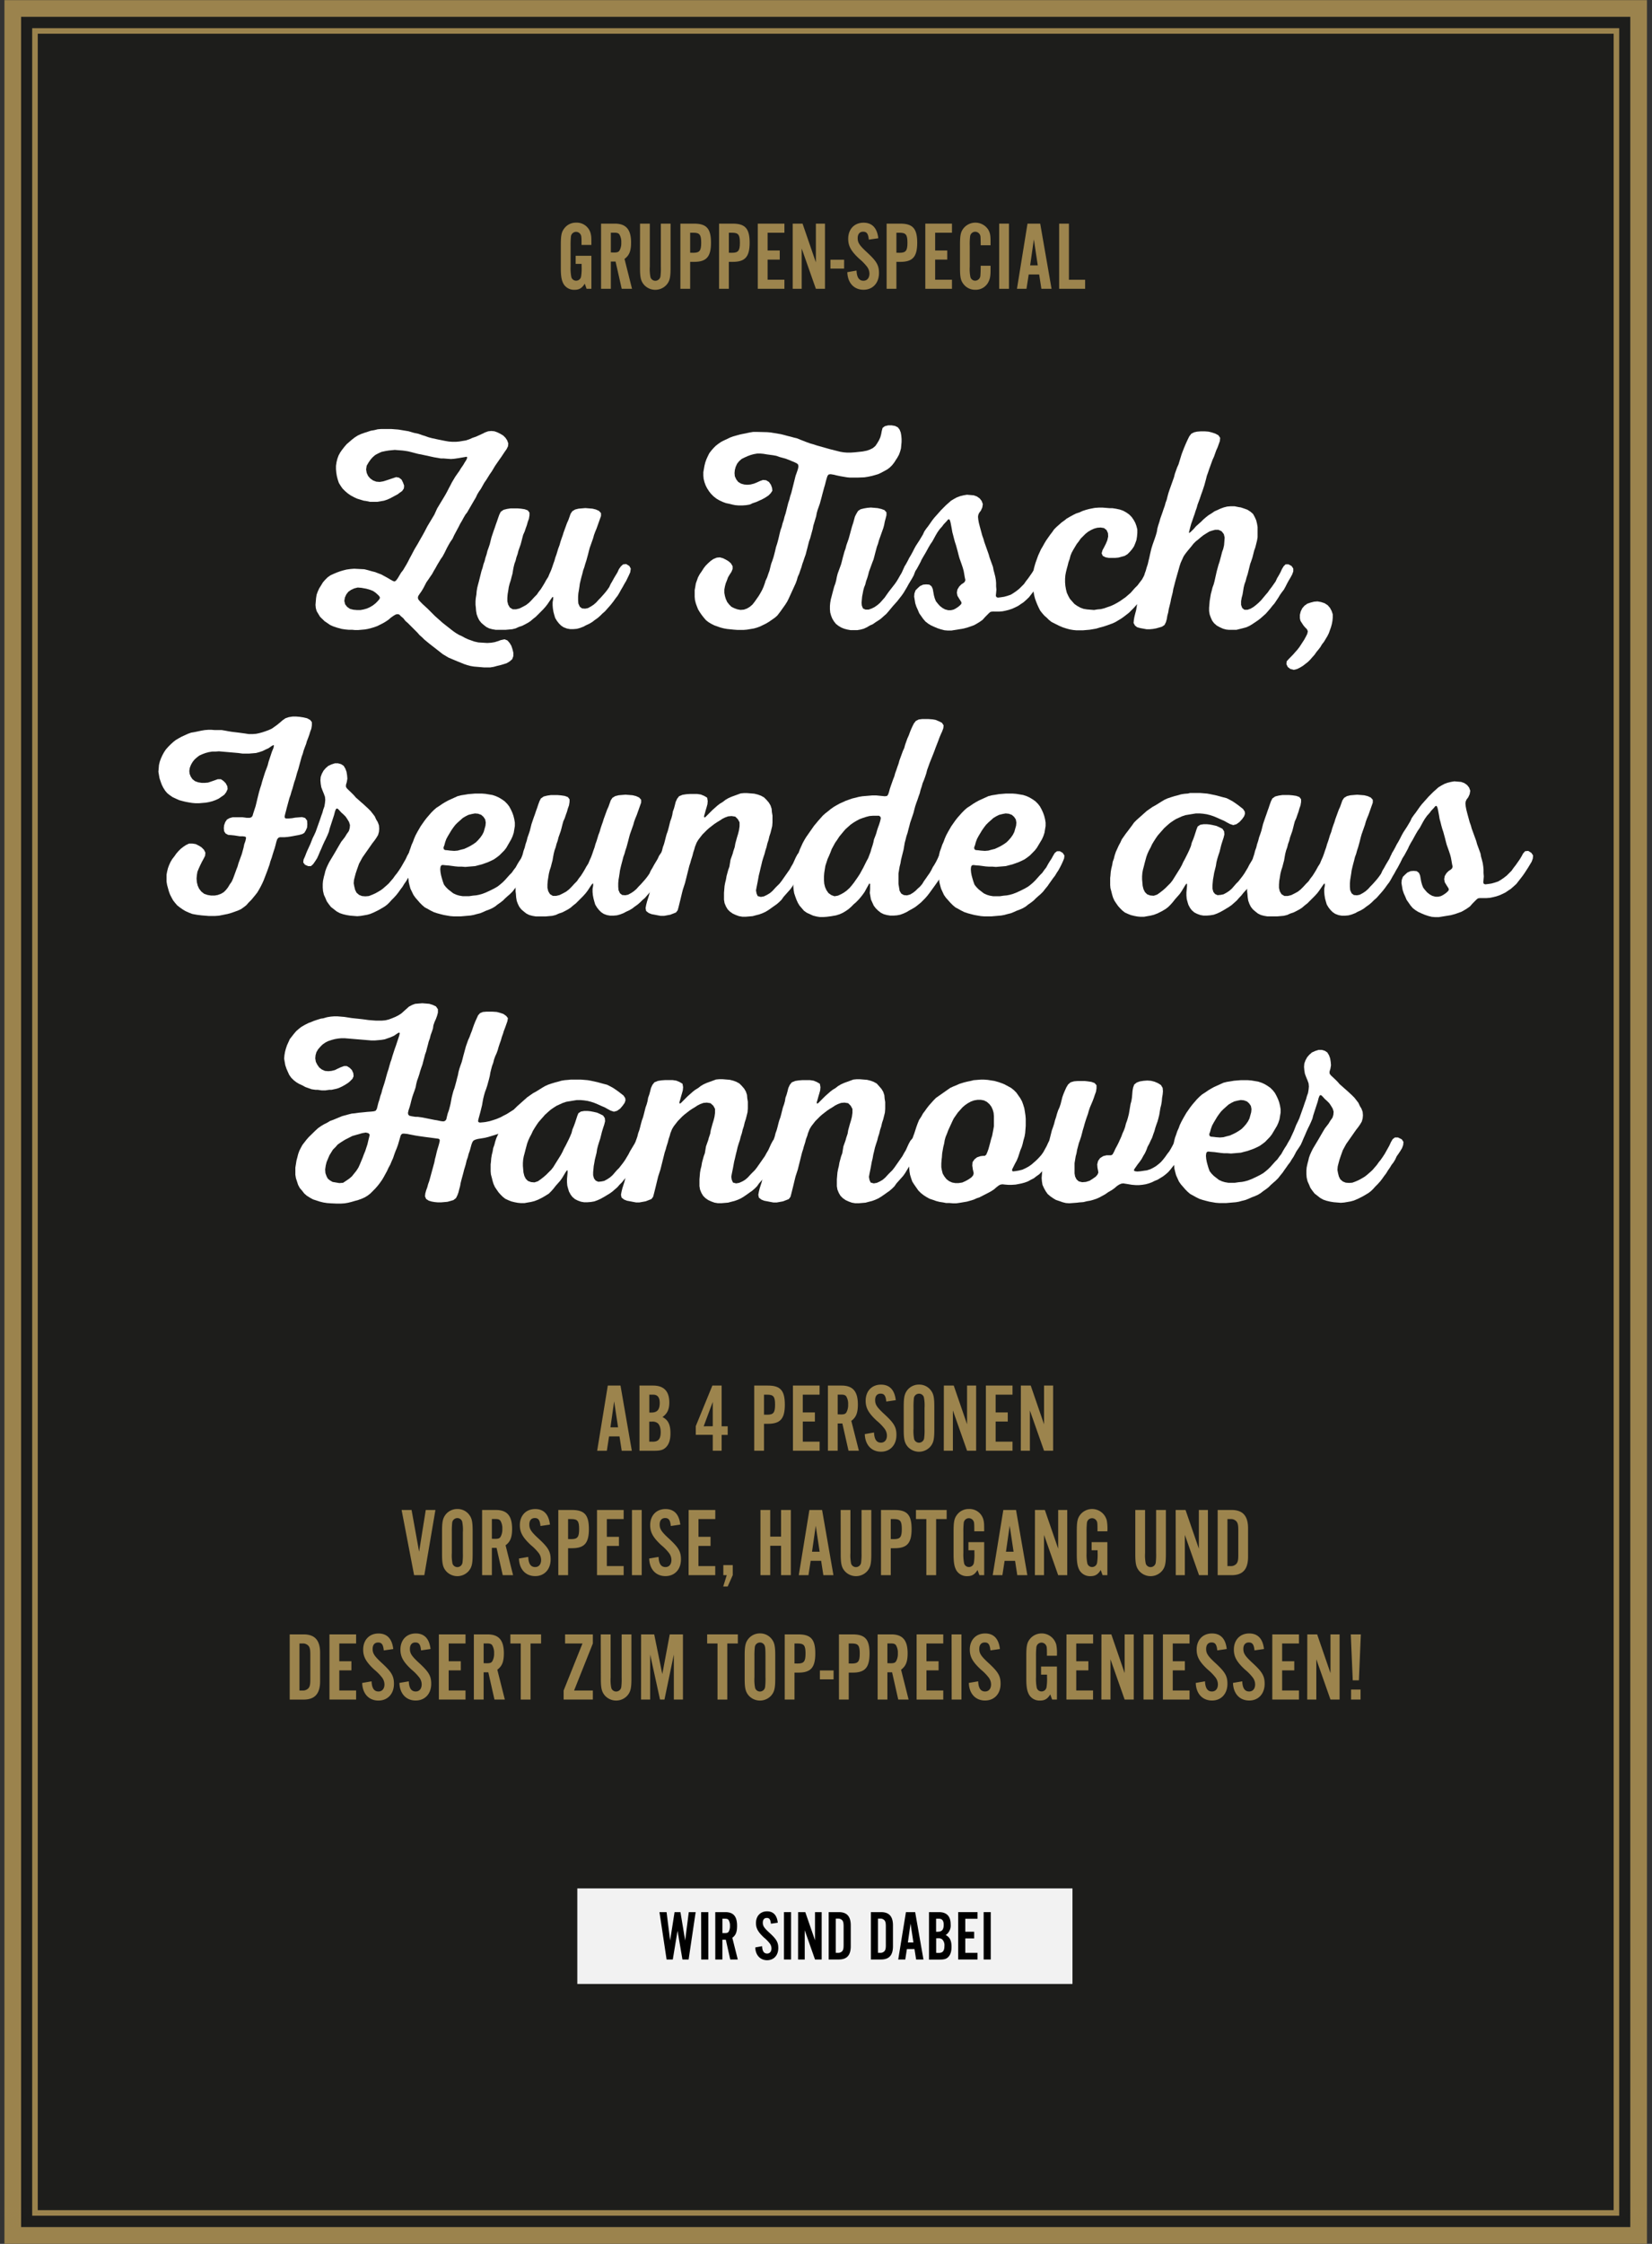 <svg id="Ebene_1" data-name="Ebene 1" xmlns="http://www.w3.org/2000/svg" xmlns:xlink="http://www.w3.org/1999/xlink" viewBox="0 0 744 1010"><rect x="0" y="0" width="744" height="1010" fill="#333333" stroke="none"/><defs><style>.cls-1,.cls-4,.cls-5{fill:none;}.cls-2{fill:#1d1d1b;}.cls-3{clip-path:url(#clip-path);}.cls-4,.cls-5{stroke:#9b834d;}.cls-4{stroke-width:7.5px;}.cls-5{stroke-width:2.51px;}.cls-6{fill:#9c844d;}.cls-7{fill:#fff;}.cls-8{fill:#f2f2f2;}</style><clipPath id="clip-path"><rect class="cls-1" x="2" width="739.73" height="1010"/></clipPath></defs><title>Hannover_Tisch Freunde</title><rect class="cls-2" x="9.5" y="7.6" width="724.73" height="994.8"/><g class="cls-3"><polygon class="cls-4" points="5.75 7.6 5.75 1002.4 5.75 1006.2 9.5 1006.2 734.23 1006.2 737.98 1006.2 737.98 1002.4 737.98 7.6 737.98 3.8 734.23 3.8 9.5 3.8 5.75 3.8 5.75 7.6"/></g><rect class="cls-5" x="15.75" y="13.93" width="712.23" height="982.14"/><path class="cls-6" d="M273.73,623.66h5.72l5.1,29.35H280l-1-6.46H274.3l-1,6.46h-4.36Zm1.19,18.79h3.43l-1.76-11.7Z"/><path class="cls-6" d="M288,623.66h6.12c4.84,0,7.31,2.55,7.31,7.61,0,3.09-.88,5-3.08,6.56,2.55,1.28,3.6,3.43,3.6,7.31,0,3-.7,5.06-2.15,6.42-1.19,1.1-2.42,1.45-5.28,1.45H288Zm5.33,12.15c2.68,0,3.78-1.28,3.78-4.36,0-2.51-1-3.7-3-3.7h-1.68v8.06Zm.7,13.11c2.47,0,3.52-1.23,3.52-4.27,0-1.89-.48-3.34-1.4-4.09a3.78,3.78,0,0,0-2.64-.66h-1.11v9Z"/><path class="cls-6" d="M321,645.84h-7.65v-3.92l7.48-18.26H325V642h2.73v3.87H325V653h-4Zm0-3.87V631l-4.09,11Z"/><path class="cls-6" d="M339.68,623.66h6.16c5.64,0,7.62,2.25,7.62,8.58s-2,8.63-7.62,8.63h-1.76V653h-4.4Zm5.81,13.12c2.86,0,3.57-.93,3.57-4.54s-.71-4.49-3.57-4.49h-1.41v9Z"/><path class="cls-6" d="M357.11,623.66h12v4.09h-7.57v8H367v4.1h-5.45v9.06h7.57V653h-12Z"/><path class="cls-6" d="M372.86,623.66H379c5.1,0,7.35,2.64,7.35,8.5,0,3.78-.79,5.8-2.95,7.39L386.81,653h-4.67l-2.77-12.27h-2.11V653h-4.4Zm5.81,13c1.49,0,2.11-.22,2.55-1a6.76,6.76,0,0,0,.75-3.48,6.49,6.49,0,0,0-.88-3.7c-.49-.57-1.06-.75-2.42-.75h-1.41v8.89Z"/><path class="cls-6" d="M393.63,644.79c.13,3.08,1.14,4.57,3.12,4.57,1.63,0,2.69-1.23,2.69-3.21a5.28,5.28,0,0,0-1.15-3.17,22.16,22.16,0,0,0-3.43-3.48c-3.7-3.43-5-5.76-5-9,0-4.35,2.77-7.26,6.91-7.26,3.87,0,6.12,2.38,6.65,7l-4.27.62c-.27-2.64-.93-3.57-2.56-3.57s-2.46,1.15-2.46,2.91c0,2,.79,3.21,3.92,6.12,4.57,4.18,5.67,6,5.67,9.59,0,4.49-2.81,7.52-6.95,7.52-4.31,0-7.17-3.12-7.3-7.92Z"/><path class="cls-6" d="M407,633.21c0-4.31.36-5.94,1.76-7.66a6.65,6.65,0,0,1,5.15-2.33,6.55,6.55,0,0,1,5.11,2.33c1.41,1.72,1.76,3.3,1.76,7.66v10.25c0,4.36-.35,5.95-1.76,7.66a6.81,6.81,0,0,1-10.26,0c-1.4-1.71-1.76-3.34-1.76-7.66Zm9.38.49a18.19,18.19,0,0,0-.31-4.8,2.25,2.25,0,0,0-2.16-1.59,2.36,2.36,0,0,0-2.33,2,37,37,0,0,0-.17,4.36V643a18.91,18.91,0,0,0,.3,4.8,2.3,2.3,0,0,0,2.2,1.58,2.34,2.34,0,0,0,2.29-2,27.21,27.21,0,0,0,.18-4.36Z"/><path class="cls-6" d="M425.08,623.66h4.45l6,17.43V623.66h4.09V653h-4.09l-6.38-18.13V653h-4.1Z"/><path class="cls-6" d="M444,623.66h12v4.09H448.4v8h5.46v4.1H448.4v9.06H456V653H444Z"/><path class="cls-6" d="M459.76,623.66h4.44l6,17.43V623.66h4.09V653h-4.09l-6.38-18.13V653h-4.09Z"/><path class="cls-6" d="M180.87,679.66h4.49l3.39,18.79,3-18.79h4.35l-5,29.35H186.5Z"/><path class="cls-6" d="M199.08,689.21c0-4.31.36-5.94,1.76-7.66a6.65,6.65,0,0,1,5.15-2.33,6.55,6.55,0,0,1,5.11,2.33c1.41,1.72,1.76,3.3,1.76,7.66v10.25c0,4.36-.35,5.95-1.76,7.66a6.81,6.81,0,0,1-10.26,0c-1.4-1.71-1.76-3.34-1.76-7.66Zm9.38.49a18.19,18.19,0,0,0-.31-4.8,2.25,2.25,0,0,0-2.16-1.59,2.36,2.36,0,0,0-2.33,2,37,37,0,0,0-.17,4.36V699a18.91,18.91,0,0,0,.3,4.8,2.3,2.3,0,0,0,2.2,1.58,2.34,2.34,0,0,0,2.29-2,28.55,28.55,0,0,0,.18-4.36Z"/><path class="cls-6" d="M217.12,679.66h6.17c5.1,0,7.34,2.64,7.34,8.5,0,3.78-.79,5.8-2.94,7.39L231.07,709h-4.66l-2.77-12.27h-2.12V709h-4.4Zm5.81,13c1.5,0,2.11-.22,2.55-1a6.66,6.66,0,0,0,.75-3.48,6.49,6.49,0,0,0-.88-3.7c-.48-.57-1-.75-2.42-.75h-1.41v8.89Z"/><path class="cls-6" d="M237.89,700.79c.13,3.08,1.15,4.57,3.13,4.57,1.62,0,2.68-1.23,2.68-3.21a5.33,5.33,0,0,0-1.14-3.17,22.46,22.46,0,0,0-3.44-3.48c-3.69-3.43-5-5.76-5-9,0-4.35,2.77-7.26,6.91-7.26,3.87,0,6.11,2.38,6.64,7l-4.27.62c-.26-2.64-.92-3.57-2.55-3.57s-2.46,1.15-2.46,2.91c0,2,.79,3.21,3.91,6.12,4.58,4.18,5.68,6,5.68,9.59,0,4.49-2.82,7.52-6.95,7.52-4.32,0-7.18-3.12-7.31-7.92Z"/><path class="cls-6" d="M251.44,679.66h6.16c5.64,0,7.62,2.25,7.62,8.58s-2,8.63-7.62,8.63h-1.76V709h-4.4Zm5.81,13.12c2.86,0,3.57-.93,3.57-4.54s-.71-4.49-3.57-4.49h-1.41v9Z"/><path class="cls-6" d="M268.87,679.66h12v4.09h-7.57v8h5.45v4.1h-5.45v9.06h7.57V709h-12Z"/><path class="cls-6" d="M284.62,679.66H289V709h-4.4Z"/><path class="cls-6" d="M296.59,700.79c.13,3.08,1.14,4.57,3.12,4.57,1.63,0,2.68-1.23,2.68-3.21a5.27,5.27,0,0,0-1.14-3.17,22.16,22.16,0,0,0-3.43-3.48c-3.7-3.43-5-5.76-5-9,0-4.35,2.77-7.26,6.91-7.26,3.87,0,6.12,2.38,6.65,7l-4.27.62c-.27-2.64-.93-3.57-2.55-3.57s-2.47,1.15-2.47,2.91c0,2,.79,3.21,3.92,6.12,4.57,4.18,5.67,6,5.67,9.59,0,4.49-2.81,7.52-7,7.52-4.31,0-7.17-3.12-7.3-7.92Z"/><path class="cls-6" d="M310.14,679.66h12v4.09h-7.57v8H320v4.1h-5.45v9.06h7.57V709h-12Z"/><path class="cls-6" d="M327.3,709h-1.54v-4.53H330V709l-2.29,5.11h-2Z"/><path class="cls-6" d="M342.48,679.66h4.4v12h4.88v-12h4.4V709h-4.4V695.77h-4.88V709h-4.4Z"/><path class="cls-6" d="M364.52,679.66h5.72L375.35,709h-4.54l-1-6.46h-4.71l-1,6.46h-4.36Zm1.19,18.79h3.43l-1.76-11.7Z"/><path class="cls-6" d="M378.6,679.66H383V699a18.68,18.68,0,0,0,.31,4.8,2.3,2.3,0,0,0,2.2,1.58,2.35,2.35,0,0,0,2.29-2A29.11,29.11,0,0,0,388,699V679.66h4.4v19.8c0,4.36-.35,5.95-1.76,7.66a6.8,6.8,0,0,1-10.25,0c-1.41-1.71-1.76-3.34-1.76-7.66Z"/><path class="cls-6" d="M396.77,679.66h6.16c5.64,0,7.62,2.25,7.62,8.58s-2,8.63-7.62,8.63h-1.76V709h-4.4Zm5.81,13.12c2.86,0,3.56-.93,3.56-4.54s-.7-4.49-3.56-4.49h-1.41v9Z"/><path class="cls-6" d="M417.19,683.75h-4.67v-4.09h13.82v4.09h-4.75V709h-4.4Z"/><path class="cls-6" d="M440.24,706.68c-1.23,2-2.46,2.77-4.62,2.77a5.49,5.49,0,0,1-4.84-2.5c-1-1.68-1.32-3.66-1.32-7.31V689.39c0-4.58.31-6.08,1.76-7.84a6.51,6.51,0,0,1,5.15-2.33,6.43,6.43,0,0,1,6.6,5.19c.22,1,.27,1.46.27,4.85h-4.45c0-1.76,0-2.91-.09-3.57a2.4,2.4,0,0,0-2.37-2.33,2.34,2.34,0,0,0-2.29,2,35.86,35.86,0,0,0-.18,4.32V699a20.72,20.72,0,0,0,.35,4.75,2.23,2.23,0,0,0,2.16,1.59,2.27,2.27,0,0,0,2.25-2,23,23,0,0,0,.22-4.36v-1.19h-2.69v-3.65h7.09V709h-2.16Z"/><path class="cls-6" d="M451.86,679.66h5.72l5.1,29.35h-4.53l-1-6.46h-4.71l-1,6.46h-4.36Zm1.19,18.79h3.43l-1.76-11.7Z"/><path class="cls-6" d="M466.11,679.66h4.45l6,17.43V679.66h4.09V709h-4.09l-6.38-18.13V709h-4.1Z"/><path class="cls-6" d="M495.73,706.68c-1.24,2-2.47,2.77-4.62,2.77a5.49,5.49,0,0,1-4.85-2.5c-1-1.68-1.32-3.66-1.32-7.31V689.39c0-4.58.31-6.08,1.77-7.84a6.82,6.82,0,0,1,11.75,2.86,20.07,20.07,0,0,1,.26,4.85h-4.45c0-1.76,0-2.91-.08-3.57a2.41,2.41,0,0,0-2.38-2.33,2.35,2.35,0,0,0-2.29,2,36.74,36.74,0,0,0-.17,4.32V699a20.13,20.13,0,0,0,.35,4.75,2.22,2.22,0,0,0,2.15,1.59,2.27,2.27,0,0,0,2.25-2,23,23,0,0,0,.22-4.36v-1.19h-2.69v-3.65h7.09V709h-2.16Z"/><path class="cls-6" d="M511.3,679.66h4.4V699a18.68,18.68,0,0,0,.31,4.8,2.29,2.29,0,0,0,2.2,1.58,2.35,2.35,0,0,0,2.29-2,29.11,29.11,0,0,0,.17-4.36V679.66h4.4v19.8c0,4.36-.35,5.95-1.76,7.66a6.8,6.8,0,0,1-10.25,0c-1.41-1.71-1.76-3.34-1.76-7.66Z"/><path class="cls-6" d="M529.47,679.66h4.45l6,17.43V679.66H544V709H540l-6.39-18.13V709h-4.09Z"/><path class="cls-6" d="M548.39,679.66h6.25c5.06,0,7.44,2.64,7.44,8.28v12.8c0,5.63-2.38,8.27-7.44,8.27h-6.25Zm5.77,25.26a3.32,3.32,0,0,0,2.77-1.14c.57-.79.75-1.68.75-3.88V688.77c0-2.2-.18-3.08-.75-3.87a3.33,3.33,0,0,0-2.77-1.15h-1.37v21.17Z"/><path class="cls-6" d="M130.47,735.66h6.25c5.06,0,7.44,2.64,7.44,8.28v12.8c0,5.63-2.38,8.27-7.44,8.27h-6.25Zm5.76,25.26a3.34,3.34,0,0,0,2.78-1.14c.57-.79.74-1.68.74-3.88V744.77c0-2.2-.17-3.08-.74-3.87a3.35,3.35,0,0,0-2.78-1.15h-1.36v21.17Z"/><path class="cls-6" d="M148.38,735.66h12v4.09h-7.57v8h5.45v4.1h-5.45v9.06h7.57V765h-12Z"/><path class="cls-6" d="M167.34,756.79c.13,3.08,1.14,4.57,3.12,4.57,1.63,0,2.69-1.23,2.69-3.21A5.33,5.33,0,0,0,172,755a22.46,22.46,0,0,0-3.44-3.48c-3.69-3.43-5-5.76-5-9,0-4.35,2.77-7.26,6.9-7.26,3.88,0,6.12,2.38,6.65,7l-4.27.62c-.26-2.64-.92-3.57-2.55-3.57s-2.47,1.15-2.47,2.91c0,2,.8,3.21,3.92,6.12,4.58,4.18,5.68,6,5.68,9.59,0,4.49-2.82,7.52-7,7.52-4.31,0-7.17-3.12-7.3-7.92Z"/><path class="cls-6" d="M184.1,756.79c.14,3.08,1.15,4.57,3.13,4.57,1.63,0,2.68-1.23,2.68-3.21a5.27,5.27,0,0,0-1.14-3.17,22.68,22.68,0,0,0-3.43-3.48c-3.7-3.43-5-5.76-5-9,0-4.35,2.77-7.26,6.91-7.26,3.87,0,6.12,2.38,6.64,7l-4.27.62c-.26-2.64-.92-3.57-2.55-3.57s-2.46,1.15-2.46,2.91c0,2,.79,3.21,3.91,6.12,4.58,4.18,5.68,6,5.68,9.59,0,4.49-2.81,7.52-7,7.52-4.31,0-7.18-3.12-7.31-7.92Z"/><path class="cls-6" d="M197.65,735.66h12v4.09h-7.58v8h5.46v4.1h-5.46v9.06h7.58V765h-12Z"/><path class="cls-6" d="M213.41,735.66h6.16c5.1,0,7.35,2.64,7.35,8.5,0,3.78-.79,5.8-2.95,7.39L227.36,765h-4.67l-2.77-12.27h-2.11V765h-4.4Zm5.8,13c1.5,0,2.12-.22,2.56-1a6.76,6.76,0,0,0,.75-3.48,6.57,6.57,0,0,0-.88-3.7c-.49-.57-1.06-.75-2.43-.75h-1.4v8.89Z"/><path class="cls-6" d="M234.53,739.75h-4.67v-4.09h13.82v4.09h-4.75V765h-4.4Z"/><path class="cls-6" d="M253.84,760.92l8.49-21.17H254.5v-4.09H267v4.09l-8.45,21.17H267V765H253.84Z"/><path class="cls-6" d="M270.56,735.66H275V755a18.68,18.68,0,0,0,.31,4.8,2.3,2.3,0,0,0,2.2,1.58,2.35,2.35,0,0,0,2.29-2,29.11,29.11,0,0,0,.17-4.36V735.66h4.4v19.8c0,4.36-.35,5.95-1.76,7.66a6.8,6.8,0,0,1-10.25,0c-1.41-1.71-1.76-3.34-1.76-7.66Z"/><path class="cls-6" d="M288.73,735.66h5.9l3.65,17.87,3.35-17.87h5.94V765h-4.1V744.73L299.25,765h-2l-4.45-20.28V765h-4.09Z"/><path class="cls-6" d="M323.14,739.75h-4.66v-4.09h13.81v4.09h-4.75V765h-4.4Z"/><path class="cls-6" d="M335.37,745.21c0-4.31.35-5.94,1.76-7.66a6.64,6.64,0,0,1,5.15-2.33,6.53,6.53,0,0,1,5.1,2.33c1.41,1.72,1.76,3.3,1.76,7.66v10.25c0,4.36-.35,5.95-1.76,7.66a6.8,6.8,0,0,1-10.25,0c-1.41-1.71-1.76-3.34-1.76-7.66Zm9.37.49c0-3-.08-4.14-.3-4.8a2.26,2.26,0,0,0-2.16-1.59,2.35,2.35,0,0,0-2.33,2,36.06,36.06,0,0,0-.18,4.36V755a18.68,18.68,0,0,0,.31,4.8,2.3,2.3,0,0,0,2.2,1.58,2.35,2.35,0,0,0,2.29-2,29.11,29.11,0,0,0,.17-4.36Z"/><path class="cls-6" d="M353.41,735.66h6.16c5.63,0,7.61,2.25,7.61,8.58s-2,8.63-7.61,8.63h-1.76V765h-4.4Zm5.81,13.12c2.86,0,3.56-.93,3.56-4.54s-.7-4.49-3.56-4.49h-1.41v9Z"/><path class="cls-6" d="M369.25,751.9h6.16v4h-6.16Z"/><path class="cls-6" d="M377.83,735.66H384c5.63,0,7.61,2.25,7.61,8.58s-2,8.63-7.61,8.63h-1.76V765h-4.4Zm5.81,13.12c2.86,0,3.56-.93,3.56-4.54s-.7-4.49-3.56-4.49h-1.41v9Z"/><path class="cls-6" d="M395.25,735.66h6.16c5.11,0,7.35,2.64,7.35,8.5,0,3.78-.79,5.8-2.95,7.39L409.2,765h-4.66l-2.77-12.27h-2.12V765h-4.4Zm5.81,13c1.5,0,2.11-.22,2.55-1a6.66,6.66,0,0,0,.75-3.48,6.49,6.49,0,0,0-.88-3.7c-.48-.57-1.05-.75-2.42-.75h-1.41v8.89Z"/><path class="cls-6" d="M412.81,735.66h12v4.09h-7.57v8h5.46v4.1h-5.46v9.06h7.57V765h-12Z"/><path class="cls-6" d="M428.56,735.66H433V765h-4.4Z"/><path class="cls-6" d="M440.53,756.79c.13,3.08,1.14,4.57,3.12,4.57,1.63,0,2.69-1.23,2.69-3.21a5.28,5.28,0,0,0-1.15-3.17,22.16,22.16,0,0,0-3.43-3.48c-3.7-3.43-5-5.76-5-9,0-4.35,2.78-7.26,6.91-7.26,3.88,0,6.12,2.38,6.65,7l-4.27.62c-.26-2.64-.92-3.57-2.55-3.57s-2.47,1.15-2.47,2.91c0,2,.79,3.21,3.92,6.12,4.58,4.18,5.68,6,5.68,9.59,0,4.49-2.82,7.52-7,7.52-4.31,0-7.17-3.12-7.3-7.92Z"/><path class="cls-6" d="M473,762.68c-1.24,2-2.47,2.77-4.62,2.77a5.46,5.46,0,0,1-4.84-2.5c-1-1.68-1.33-3.66-1.33-7.31V745.39c0-4.58.31-6.08,1.77-7.84a6.82,6.82,0,0,1,11.75,2.86,20.07,20.07,0,0,1,.26,4.85H471.5c0-1.76,0-2.91-.08-3.57a2.41,2.41,0,0,0-2.38-2.33,2.35,2.35,0,0,0-2.29,2,36.74,36.74,0,0,0-.17,4.32V755a20.13,20.13,0,0,0,.35,4.75,2.22,2.22,0,0,0,2.15,1.59,2.27,2.27,0,0,0,2.25-2,23,23,0,0,0,.22-4.36v-1.19h-2.69v-3.65H476V765h-2.16Z"/><path class="cls-6" d="M480.3,735.66h12v4.09H484.7v8h5.46v4.1H484.7v9.06h7.57V765h-12Z"/><path class="cls-6" d="M496.05,735.66h4.45l6,17.43V735.66h4.09V765h-4.09l-6.38-18.13V765h-4.1Z"/><path class="cls-6" d="M515,735.66h4.41V765H515Z"/><path class="cls-6" d="M523.73,735.66h12v4.09h-7.57v8h5.46v4.1h-5.46v9.06h7.57V765h-12Z"/><path class="cls-6" d="M542.69,756.79c.14,3.08,1.15,4.57,3.13,4.57,1.63,0,2.68-1.23,2.68-3.21a5.27,5.27,0,0,0-1.14-3.17,22.68,22.68,0,0,0-3.43-3.48c-3.7-3.43-5-5.76-5-9,0-4.35,2.77-7.26,6.91-7.26,3.87,0,6.12,2.38,6.64,7l-4.27.62c-.26-2.64-.92-3.57-2.55-3.57s-2.46,1.15-2.46,2.91c0,2,.79,3.21,3.91,6.12,4.58,4.18,5.68,6,5.68,9.59,0,4.49-2.81,7.52-6.95,7.52-4.31,0-7.18-3.12-7.31-7.92Z"/><path class="cls-6" d="M559.46,756.79c.13,3.08,1.14,4.57,3.12,4.57,1.63,0,2.69-1.23,2.69-3.21a5.28,5.28,0,0,0-1.15-3.17,22.16,22.16,0,0,0-3.43-3.48c-3.7-3.43-5-5.76-5-9,0-4.35,2.78-7.26,6.91-7.26,3.87,0,6.12,2.38,6.65,7l-4.27.62c-.27-2.64-.93-3.57-2.55-3.57s-2.47,1.15-2.47,2.91c0,2,.79,3.21,3.92,6.12,4.57,4.18,5.67,6,5.67,9.59,0,4.49-2.81,7.52-6.95,7.52-4.31,0-7.17-3.12-7.3-7.92Z"/><path class="cls-6" d="M573,735.66h12v4.09h-7.57v8h5.46v4.1h-5.46v9.06H585V765H573Z"/><path class="cls-6" d="M588.76,735.66h4.44l6,17.43V735.66h4.1V765h-4.1l-6.38-18.13V765h-4.09Z"/><path class="cls-6" d="M608.34,735.66h4.53L612,756.34h-2.77Zm.13,24.82h4.27V765h-4.27Z"/><path class="cls-7" d="M164.11,256.23l1.54.39,1.79.51,1.53.38,1.28.51,1.41.52,2.82,1.53,1.28.77,1.15.64.77.26.64-.39.77-1,1.53-2.56.9-1.15,1.53-2.56.77-1.41.64-1.28.77-1.41,1.41-2.69,1.53-2.56,1.29-2.3.89-1.54.77-1.41,1.41-2.69,3.07-5.12,1.28-2.81,1.54-2.56,1.4-2.31.9-1.53.77-1.41.64-1.28.76-1.41.65-1.28,1.53-2.56.9-1.28,1-1.41.51-.89,1.16-1.67.51-.89.89-1.41.39-1-.26-.39-3.71.64-1.79.26-1.54.13-1.79-.13-1.54-.13h-1.28l-1.41-.26-1.53-.25-5.89-1.28-1.41-.26-2.94-.77-1.54-.38-1.66-.26-1-.12-1.79-.13-1.53-.13-2.69.26-1.54.25-1.79.39-1.41.64-1.41.76-1.15,1-.89,1-.9,1.28-.9,1.54-.25,1.66.25,1.54.64,1.41,1,1.15,1.28.89,1.41.52,1.53.12,1.54-.25,1.66-.51,4.23-1.41,1.28.25,1.15.9.64,1.28.51,1.41-.13,1.28-.77,1.15-1.28.9-.64.51-3.32,1.79-1.41.64-1.54.51-3.07.51h-3.2l-1.79-.38-1-.13-2.94-.89-1.41-.64-1.66-.9-1.28-.9-1.16-1-1.15-1.15-.89-1.28-.77-1.28-.51-1.54-.39-1.53-.25-1.54-.13-1.54v-1.53l.25-1.67.39-1.53.51-1.41.77-1.41.9-1.28,1-1.28,1-1.15,2.31-2,1.28-1,1.41-.9,1.4-.64,1.41-.51,3.07-1,1.54-.26,1.54-.38,1.53-.13h4.61l3.2.25,4.61.77,1.66.51,1,.26,1.79.38,1.79.64.9.26,1.79.64,1.41.38,2.94.64,3.2.64,1.54.26,1.66.13h1.54l1.53-.13,3.08-.51,1.53-.52,1.41-.63,1.54-.52,2.81-1.28,1.28-.64,1.41-.51,1.41-.13,1.41.13,1.4.51,1.28.64,1.28.77,1,1,.77,1.15.51,1.41-.13,1.28-.64,1.28-.9,1.28-1.53,2.3-1,1.41L223,209.64l-1.53,2.56-.9,1.28L219,216l-.89,1.28L216.59,220l-.89,1.28-.77,1.28-.64,1.4-.77,1.28-3.2,5.51-.64.77-.9,1.53-.76,1.41-.77,1.28-.77,1.54-1.92,3.58-.77,1.67-.9,1.28-.76,1.28-.9,1.66-1,2.05-.9,1.66-.89,1.28-1.54,2.56-.77,1.41-.77,1.28-.77,1.41-.89,1.28-.77,1.15-.9,1.28-1.4,2.69-.77,1.28-.9,1.28-.64,1-.13.77.26.77.77.89,1.15,1.16,2.18,2,3.33,3.33,3.45,3.07,1.15.9,2.43,1.92,1.16.9,1.28.89,1.28.77,1.41.64,1.4.77,1.41.64,2.82,1,1.79.39,4,.25,1.79-.12,1.54-.26,1.66-.51,1-.39,1.8-.38,1.28.51,1,1.15.77,1.28.51,1.54.38,1.54v1.53l-.51,1.41-1.15,1-1.28.77-1.54.51-1.4.39-1.54.38-1.41.39-1.53.25h-2.95l-4.48-.38-1.53-.26-1.41-.38-1.54-.51-1.53-.64-1-.39-1.53-.64L202,296l-2.56-1.53-1.15-.9-1.28-1-3.46-2.69-2.43-2-1-1-1.15-1-1-1.15-4.23-4.23-1.15-1-.89-1.15-1.16-1-.76-.77-.77-.13-.77.13-.9.51-1.28.89-1.15,1-1.15.77-1.28.76-2.56,1.29-1.41.51-1.28.38-1.53.39-1.41.25-3,.26h-1.41l-1.4-.13h-1.54l-1.41-.13-1.66-.25-1.92-.52-1.92-.64-1.41-.64-1.28-.89-1.15-.77-2.05-2-1.54-2.56-.38-1.41-.13-1.41.26-3.07.25-1.53.52-1.41.64-1.41.89-1.41.77-1.28,1-1.15,1.16-1.15,1.28-.9,1.41-.64,1.53-.64,1.41-.51,1.28-.38,1.53-.39,1.8-.25,1.66-.13Zm1.15,17.67,1.41-.64,1.28-.77,1.15-.9,1-1,.76-.9.26-.64-.26-.64-.76-.77-1-.89L168,266l-1.28-.51-1.79-.51-2.18-.39-1.66-.13-1.54.39-1.41.64-1.28.89-.89,1.16-.64,1.4-.26,1.54.38,1.54.9,1.15,1.28.89,1.54.39,1.53.13h1.67l1.41-.26Z"/><path class="cls-7" d="M253.84,282.35l-1.15-.77-1-1-.89-1.15-.77-1.28-.39-1.28-.38-1.41L249,273.9l-.12-1.41v-1.41l.25-1.41v-1l-.38.13-.64.89L246.54,272l-.9,1.15-1.15,1.28-3.2,3.2-1.15.89-1.15,1-1.15.77-1.41.76-1.28.65-1.54.51-1.4.64-1.54.38-2.95.26h-4.48l-1.53-.26-1.41-.38-1.28-.64-1.15-.9-1.15-1-.9-1.15-.64-1.29-.51-1.4-.26-1.54-.13-1.66-.12-1v-1.66l.12-1.41.26-1.54.13-1.53.25-1.54.39-1.53.38-1.41,1.15-4.61.52-1.54.38-1.53.51-1.41.39-1.54.51-1.53.38-1.54.51-1.41.52-1.53.76-3.07,1-3,.51-1.41.51-1.53.51-1.41.52-1.54.51-1.41.64-1.28,1.28-.89,1.53-.39,1.67-.25h3.07l1.54.13,1.66.25,1.41.51.77,1V232l-.26,1.53-.51,1.41-.39,1.41-.51,1.41-.51,1.53-.64,1.41-.38,1.41-.39,1.54-.38,1.41-1,2.81-.38,1.54-.51,1.41-.38,1.53-.52,1.41-.38,1.54-.26,1.4-.25,1.54-.39,1.41-.38,1.53-.51,1.54-.39,1.54-.25,1.66-.26,1.54-.13,1.66v1.54l.39,1.53.76,1.28,1.28.77h1.54l1.54-.38,1.53-.77,1.41-.77,1.28-1,1.15-1.16,1.28-1.4,1.15-1.16.77-1.15,1-1.28.89-1.41.77-1.28.77-1.4.9-1.41.64-1.54.64-1.41.51-1.4.51-1.54.51-1.41.39-1.41.51-1.4.51-1.67.26-.89.63-1.67.39-1.41.51-1.53.51-1.41.39-1.28,1.53-4.22.64-1.41,1-2.82.77-1.15,1.28-.77,1.53-.38,3.07-.26,3.2.26,1.54.38,1.41.64.89,1v1.28l-2,5.64-.64,1.53-.52,1.41-.38,1.41-1.54,4.35-.38,1.41-.38,1.54-.77,2.81-.51,1.54-.39,1.41-.51,1.4-.38,1.54-.39,1.41-.38,1.53-.39,1.67-.12,1-.26,1.67-.26,1.53-.12,1.54v1.53l.12,1.54.64,1.41,1,.77,1.41.12,1.28-.25,1.4-.77,1.16-.77,1.15-1,1.15-1.28.77-.77,1.15-1.28,1-1.15.9-1.15.9-1.28.64-1.41.76-1.28.77-1.41,1.54-2.56.64-1.41.9-1.28,1-.89,1.41-.13,1.41.89.63,1.16-.25,1.66-.64,1.41L282,261.48l-.77,1.28-.77,1.41-.76,1.28-.77,1.41-.77,1.28-.9,1.15-1,1.41-1,1.28-.76.89-2.05,2.31-1.15,1-1,1-1.15,1-1.28.9-1.15.89-1.28.77-1.67.77-.89.51-1.67.64-1.4.38-1.54.13h-1.54l-1.4-.25Z"/><path class="cls-7" d="M327.44,283.11l-1.41-.25-1.54-.39-2.82-1-1.28-.64-1.28-.77-1.15-.89-1-1.16-.9-1.15-.89-1.28-.77-1.28-.51-1.28-.52-1.41-.38-1.53-.13-1.41v-3.07l.26-1.41.25-1.54,1-2.81.77-1.41.89-1.28.9-1.41.89-1.15,1.16-1.15,1-.9,1.28-.9,1.54-.64,1.4-.12,1.41.38,1.28.64,1.28.77,1,.89.77,1.28v1.28l-.52,1.28-.77,1.16-.76,1.28-.51,1.4-.52,1.28-.38,1.41-.26,1.41v1.54l.26,1.4.38,1.28.64,1.41.9,1.15,1,1,1.28.64,1.41.51,1.41.26,1.54-.13,1.4-.51,1.28-.77,1.16-1,1-1.28,1.79-2.56.77-1.28.77-1.4.64-1.41.64-1.79.25-.9.77-1.66.51-1.54.52-1.41.76-3.07.52-1.41.51-1.53.38-1.41.39-1.54.38-1.66.51-1.54.39-1.41.38-1.53.38-1.67.39-1.53.51-1.41.38-1.54.52-1.53.38-1.54.51-1.54,1.15-4.6.52-1.54.38-1.54.51-1.53,1.92-7.68.51-1.41.52-1.54.25-1.15-.13-.89-.51-.52-1-.51-1.54-.64-.89-.38-1.67-.64-2.81-.77-1.41-.51-1.41-.26-2.82-.38-1.53-.26-1.41-.13h-1.41l-1.53.26-1.41.38-1.41.52-1.41.64-1.28.64-1.15,1-.9,1.15-.64,1.41-.38,1.41-.13,1.41.13,1.4.64,1.41.89,1.15,1.28.77,1.41.39,1.41.12,1.41-.12,1.54-.39,1.28-.51,1.4-.64,1.41-.51,1.41.13,1.28.76.9,1.28.51,1.41.13,1.28-.77,1.15-1,1-1.53,1-1.41.77-1.15.51-1.41.64-1.54.51-1.4.64-1.54.26-1.67.13h-1.79l-1.53-.13-1.28-.26-1.54-.38-1.28-.26-1.41-.51-1.66-.77-1.28-.76-1.28-1-1.15-1.15-.9-1.15-.9-1.41-.64-1.28-.51-1.41-.38-1.53-.13-1.41v-1.54l.26-1.53.25-1.41.39-1.54.51-1.41.64-1.4.64-1.28.89-1.16,1-1.15,1-1,1.15-.9,1.29-.89,1.27-.64,1.41-.65,1.28-.63,1.41-.52,1.79-.51,1.41-.38,4.35-.9,1.54-.25h1.54l4.73.12,1.54.13,4.61.77,1.53.38,1.41.39,1.54.38,1.4.39,1.54.38,1.54.64,2.56,1,1.79.64,1.41.39,1.53.51,5.89,1.66,4.61,1.16,1.53.25,1.54.13h1.54l1.92-.13,3.58-.38,1.92-.39,1.41-.51,1.28-.64,1.15-1,.77-1.15.77-1.28.64-1.41.38-1.41.26-1.41.38-1.41,1-.77,1.53-.38h1.54l1.53.26,1.28.64.77,1,.51,1.28.26,1.41.13,1.53V199l-.26,2.82-.38,1.41-.51,1.41-.77,1.4-.51.77-.9,1.41-.9,1.15-1,1-1.15.89-2.82,1.54-1.41.64-1.28.38-1.4.39-1.8.38-1.66.26-3.07.12h-3.46l-1.28-.12-3.07-.52-1.79-.38-1-.26-1.53-.25-.9.13-.51.64-.38,1.15-.39,1.41-.38,1.53-.39,1.28-.76,2.82-.39,1.53-.77,2.82-1,2.82-.39,1.4-.25,1.41-.51,1.67-.26.89-.51,1.67-.26,1.41-1.15,4.22-.51,1.41L364,245.1l-.38,1.53-.38,1.41-.39,1.54-.51,1.4-.51,1.54-.51,1.41-.39,1.41-.51,1.4-.51,1.54-.64,1.41-.39,1.41-.51,1.4-3.2,7-.64,1.28-.89,1.41-1,1.41-1.28,1.79-1.28,1.67-1.15,1-2.56,1.79-1.28.77L342.28,282l-1.4.51-1.41.39-3.07.51-1.54.13h-2.69l-1.79-.13Zm54.14.26-1.41-.38-1.28-.52-1.28-.76-1.15-.9-.9-1.15-.76-1.28-.51-1.28-.39-1.41-.13-1.41v-1.54l.13-1.4.26-1.54.38-1.41.39-1.53.76-2.82.52-1.41.38-1.41.26-1.4.38-1.54,1.54-4.22.38-1.41.38-1.54.77-2.81.51-1.41.39-1.54,1-2.81,1.54-5.64.51-1.53.77-2.82.64-1.28.77-1.28,1.15-.77,1.53-.38,1.54-.26,1.54-.13,3.07.26,1.66.38,1.41.52.9,1v1.28l-.39,1.54-.38,1.4-.26,1.41-.38,1.41-2,5.63-.38,1.41-.52,1.41-.76,2.82-.39,1.53-.38,1.41-.51,1.28-1.54,4.22-.38,1.54-.39,1.28-.51,1.41-.38,1.53-.52,1.28-.38,1.41-.26,1.41-.25,1.28-.26,2.82.13,1.28.51,1.28,1.15.51h1.41l1.41-.51,1.28-.64,1.28-.9,1.15-1,2.05-2.31.9-1.28,1-1.41,2.69-3.45.89-1.28.77-1.28.64-1.15.77-1.28.77-1.67.77-1.28,1.15-.89H410l1.41.76.76,1.28-.12,1.41-.51,1.41-.77,1.41-1.54,2.56-.77,1.41-1.53,2.56-.9,1.28-.9,1.15-1,1.28-2.05,2.3-1.92,2.31-1,1.15-1.15,1-1.28,1.15-.9.65-1.41.89-1.28.9-1.41.64-1.28.77L389,283l-1.41.38-1.54.26h-2.94Z"/><path class="cls-7" d="M429.58,224.61l1.41-.76,1.4-.52,1.54-.38,1.54-.26,3.07.26,1.41.51,1.28.9.89,1.15.51,1.41-.25,1.53-.64,1.41-.77,1-.38.89-.13.9.13,1.28.25,1.41.39,1.53,1.15,4.23.51,1.41.39,1.4,2,5.64.39,1.4,1.53,4.23.26,1.41.38,1.4.39,1.54.25,1.41.13,1.41v1.53l.13,1.54-.13,1.53-.13,1.16.26.64.64.25,1.15-.13,1.67-.25,1.4-.39,1.54-.51,1.28-.77,1.28-.89,1.28-1,2.18-2.17.89-1.28,1-1.28,1.79-2.56.77-1.28.76-1.41.9-1,1.41-.13,1.41.89.76,1.16-.12,1.4-.52,1.41-.76,1.41-.77,1.28L467.08,264l-.89,1.28-.9,1.15-1,1.28-.9,1.15L462,270.18l-1.15,1-1,.64-1.28.89-1.28.64-1.41.64-1.54.52-1.53.38-1.28.26-1.54.12H447l-.9.13-.64.51-1.79,1.8L442.51,279l-1.41,1-1.28.77-1.15.64-2.82,1-1.92.52-5.5.89h-1.54l-1.54-.13-1.53-.38-1.54-.51-1.53-.64-1.41-.64-1.28-.77-1.28-1-1-1.16L414,276.07l-.64-1.53-.64-1.41-.51-1.54-.51-3.07.13-1.41.51-1.41,1-1,1-.9,1.4-.64,1.41-.12,1.41.12,1,.77.52,1.15.51,2.82.38,1.41.51,1.28.9,1.15.9,1,1.15.9,1.15.64,1.41.38h1.28l1.15-.25,1-.51,1.16-.77.89-.77.52-.64v-.64l-.39-.64-.64-1-.77-1.28-.25-1.41.25-1.41L432,264l1-1,1-.64.51-.52.26-.76-.26-1.16-.26-1.53-.25-1.41-.39-1.41-.51-1.53-1-2.82-.39-1.41-.38-1.53-.77-2.82-.51-1.54-.38-1.4-.39-1.54-.38-1.41-.26-1.53-.51-2.69-.26-1-.38-.64-.51.13-.77.9L425,236l-.64.89-1.15,1.28-1,1.41-.76,1.28-1.54,2.82L419,245l-.89,1.53-.77,1.41-.64,1.15-.77,1.28L415,252l-.39.89-.89,1.67-.77,1.41-1.15,1.79-.64,1.15-.77.77-1.41.13-1.41-.77-.77-1.15v-1.41l.51-1.41.77-1.28.77-1.41.64-1.28.77-1.28.77-1.41.64-1.28.77-1.4,1.66-2.56,1.54-2.56.64-1.41.89-1.28.9-1.16,1.79-2.56.9-1.15,3.07-3.45,2.17-2.18,2.31-2.05Z"/><path class="cls-7" d="M505.1,250.6l-1.41.38-1.41.13h-2.94l-1.41-.25-1.28-.64-.51-1.16.38-1.4.77-1.41.77-1.54.64-1.53.38-1.67L499,240l-.64-1.41-1.15-.9-1.53-.25-1.54.12-1.41.39-1.41.64-1.28.76-1.15.9-2.18,2.18-.89,1.28-.9,1.15-1.53,2.56-.77,1.41-.51,1.28-.39,1.53-.51,1.41-.38,1.54-.39,1.41-.38,1.53-.26,1.41-.13,1.54v1.66l.13,1.54.26,1.53.38,1.54.64,1.41.77,1.4,2.05,2.31,1.28.89,1.41.77,1.4.51,1.54.26,3.2.26,1.54-.26,1.53-.13,1.54-.38,1.41-.51,1.53-.52,1.41-.64,1.41-.76,1.28-.77,2.56-1.79,2.3-2,1-1.15.89-1,1.16-1.15,1.15-1.54.89-1.15.77-1.41.77-1.28,1.54-2.81,1-1,1.41-.12,1.41.76.76,1.28-.12,1.54-.64,1.41-.64,1.28-1.54,2.56-.77,1.41-.77,1.28-.89,1.15-.77,1-1,1.15-2.31,2.56-.77.77-1.15,1.28-2.17,2.18-2.31,1.79-1.28.9-2.56,1.53-1.41.64-2.81,1-1.16.38-1.53.39-1.66.51-1.41.25-1.54.26-3.07.26h-2.95l-1.4-.13-1.54-.26-1.41-.38-1.66-.51-1.79-.77-3.33-1.67-1.15-.89-1-1-1.15-1-1-1.15-.9-1.16-.64-1.28-.64-1.4-.51-1.28-.51-1.41-.39-1.54-.25-1.41-.13-1.53-.13-1.41v-2.94l.38-4.61.39-1.41.38-1.28.51-1.41.64-1.79,1.28-2.82.77-1.28.77-1.4.77-1.28,1.79-2.56.9-1.16.89-1.28,1.15-1.15,2.31-2.05,1.41-1,.76-.64,1.54-.9,1.41-.77,1.28-.64,1.53-.51,1.41-.64,1.54-.51,1.41-.38,1.28-.26,1.4-.26,1.8-.12h1.66l3.07.25h1.28l1.67.26,1.79.38,1.41.51,1.41.77,1.28.9,1.15,1.15.89,1.28.77,1.41.51,1.41.39,1.53v1.54l-.13,1.54-.26,1.66-.51,1.41-.64,1.53-.89,1.28-1,1.16-1,1-1.28.77Z"/><path class="cls-7" d="M539.14,194.28l1.67-.13h1.79l1.66.13,1.54.38,1.53.51,1.41.77.77,1.15-.13,1.41-1,2.82-.64,1.41-1,2.81-.65,1.41-1.53,4.22-.51,1.54-.52,1.41-.38,1.53-.77,2.82-.89,2.69-.52,1.41-.64,1.92-1,2.68-.38,1.41-.51,1.41L538,231.4l-.51,1.41-.51,1.53-.51,1.41-.39,1.41-.64,2.56.26.13.77-.64,1.15-1.15,1-1.16,2.3-2.05,1-1,1.15-1,1.28-1,1.28-.77,1.28-.89,2.82-1.28,1.41-.51,1.53-.39,1.54-.13H556l1.92.39.9.13,1.53.51,1.41.51,1.41.9,1.15,1,.77,1.41.64,1.41.38,1.53.26,1.54v4.61l-.26,1.53-.77,3.08-.51,1.4-.77,3.08-.51,1.53-.51,1.41-1.15,4.61-.51,1.53-.39,1.54-.51,1.41-.38,1.53-.26,1.67-.26,1.53-.38,1.41-.26,1.54v1.66l.52,1.41,1,.77h1.41l1.41-.51,1.28-.77,1.15-.9,1.15-1,1.15-1.15,1.92-2.31,1-1.15.89-1.28.9-1.15,1.79-2.56.64-1.41.77-1.28.77-1.41.64-1.41.76-1.28.9-.89h1.28l1.41.77.77,1.15v1.28l-.52,1.41-.76,1.4-.77,1.28-.77,1.41-.64,1.28-.77,1.41-.89,1.15-.9,1.28-.77,1.28L574,271.59l-1,1.15-.9,1.16-2,2.3-2.3,2.05-1.15.9L564,280.94l-1.28.77-1.41.64-1.41.38-3.07.77h-3.33l-1.28-.13-1.41-.38-1.41-.64-1.41-.77-1.15-1-.89-1.15-.64-1.41-.51-1.41-.26-1.53v-1.54l.26-3.07.51-3.07.38-1.41.38-1.54.52-1.4.38-1.41,1-4.48.77-2.82.51-1.53L550,250l.39-1.54.51-1.4.38-1.67.13-1.66.13-1.79-.38-1.54-1-1.28-1.41-.64h-1.53l-1.41.38-1.15.39-1.28.77-1.41.89-1.15.9-1.16,1-1.15.9-1,1-.9,1.15-1.92,2.31-.89,1.15-.77,1.15-1.28,2.82-.51,1.53-.39,1.41-1.28,4.48-.38,1.41-.39,1.54-.38,1.4-.26,1.54-.76,3.07-.26,1.41-.77,3.07-.25,1.54-.39,1.41-.25,1.53-.39,1.41-.64,1.28-1.15.77-1.28.38-1.41.39-1.41.25-1.4.13h-1.41l-2.82-.51-1.41-.38-1-.77-.64-1.16.13-1.4.25-1.41.39-1.54.38-1.41.51-3.07.39-1.53.25-1.41.39-1.54.51-1.41.38-1.53.39-1.41.25-1.54.39-1.4.38-1.54.51-1.41.39-1.41.51-1.53.38-1.67.26-1,.38-1.79.39-1.67.25-1,.52-1.66,1-2.82.51-1.54.39-1.41.25-1.53.39-1.41.51-1.54.38-1.4,1-2.82.51-1.54.51-1.4.38-1.41.52-1.41.38-1.54.38-1.4.52-1.54,2-5.63.39-1.54,1-2.81.64-1.41.9-2.95.51-1.66.38-1,.64-1.67.64-1.53.39-.9.77-1.67.64-1.27.89-1.16,1.28-.64Z"/><path class="cls-7" d="M586.5,273.77l1-1.15,1.27-.9,1.54-.51,1.54-.39,1.53-.12L595,271l1.54.51,1.4.9,1,1.15.77,1.41.51,1.54V278l-.13,1.41-.26,1.41-.38,1.41-1,2.81-.64,1.28-1.54,2.56-.9,1.16-.76,1.28-1,1.28-.64.76-1,1.41-.9,1-1,1.15-1,1-2.3,1.79-1.28.77-1.28.64-1.54.39-1.53-.39-1.16-.89-.63-1.28.12-1.28.9-1,2-2.05,1-1.15.9-1,.89-1.15.77-1.16.9-1.4.51-.77.77-1.41.64-1.28.25-1.15-.38-.9-.77-.77-.77-.89-.76-1.16-.64-1-.26-1.15v-1.54l.38-1.53Z"/><path class="cls-7" d="M98.45,359.5l-1.41.64-1.41.51-1.54.39-1.4.25-3.08.26H88.08l-1.54-.13L85,361.17l-1.41-.26-1.54-.38-1.41-.39-2.81-1.28L76.56,358l-1.15-.9-1-1.15-.89-1.41-.64-1.28-.52-1.41-.51-1.53-.25-1.41-.26-1.54.26-3.07.38-1.54.51-1.4.64-1.41.77-1.41.77-1.15,1-1.15,1.15-1.16L78,334l1.15-.9,1.28-.76,1.41-.77,2.81-1.28,1.41-.51,1.54-.26,3.07-.64,1.53-.26,1.54-.12h1.54l1.53.12h3.08l1.53.26,1.41.26,1.53.25,3.21.39,2.81.38,1.67.26h1.79l1.53-.13,1.28-.26,1.41-.38,1.54-.51,1.41-.52,1.4-.64,1.41-1,.9-.64,1.41-1.15,1.15-1,1.28-.89,1.53-.51,1.67-.26h1.66l1.54.13,1.66.25,1.67.39,1.4.76.77,1v1.41l-.25,1.53-.52,1.41-.38,1.28-.51,1.41-.64,1.66-.26,1-.64,1.66-.51,1.41-.38,1.41-.52,1.41-1.53,5.63-.51,1.53-.77,2.82-.51,1.41-.77,2.81-.51,1.54-.39,1.41-.51,1.41-1.15,4.22-.39,1.54-.38,1.41-.26,1.15.13.64.51.25h1.16l1.53-.13,1.41-.25,3.07-.26,1.41.39.9,1.15.12,1.66-.12,1.54-.64,1.41-.64,1-.9.51-1.41.39-3.45.64-1.67.25-1.53.13H126l-.64.26-.51.64-.39,1.15-.38,1.54-.39,1.4-.51,1.54-.51,1.66-.26.9-.64,1.79-.38,1.41-1,2.82-1.67,4.35-.64,1.41-.64,1.28-.77,1.4-.76,1.28-.9,1.16-1.15,1.4-.64.77-1.28,1.28-1,1.15-1.15.9-1.28.9-1.41.64-2.81,1-1.79.51-3.85.77-1.79.13H94l-3.2-.26-2-.25-2.18-.39-1.66-.64-1.41-.64-1.28-.77-1.28-.89-1.15-.9-1-1.15-.89-1.15-.77-1.41-.64-1.28-.51-1.41-.77-2.81-.26-1.54v-3.07l.26-1.41.38-1.54.52-1.4.64-1.41.76-1.28.9-1.15.9-1.28,1-1.16,1-1,1.28-1,1.16-.77,1.4-.64h1.41l1.54.25,1.28.64,1.28.77,1.15,1.15.64,1.28-.13,1.41-.64,1.28-.77,1.41-.76,1.54-.64,1.4-.64,1.54-.26,1.54-.13,1.53.13,1.67.38,1.53.64,1.41,1,1.28,1.28,1,1.54.52,1.53.25h1.66l1.41-.25,1.41-.52,1.28-.76,1-1,.89-1.15.77-1.28.89-1.28.64-1.41,1.54-4.22L107,390l.39-1.41,1.53-4.22.77-2.82L110,380l.51-1.4.26-1.16v-.64l-.52-.25-1-.13h-1.28l-2.43-.38-1.28-.13-1.54-.13-1.15-.64-.64-1-.13-1.41.13-1.28.51-1.41.77-1.15,1.15-.64,1.41-.39h4.48l1.92.26h1.28l.77-.26.51-.64.38-1.28,1-3.07.38-1.54.39-1.66.76-3.07.52-1.79.51-1.54L118,352l.51-1.66.9-2.82.64-1.66.51-1.41.39-1.54,1.53-4.61.64-1.53.26-1.15-.26-.26-.89.51-1.28.9-1.41.64-1.28.64-1.54.51-1.41.38-3.07.26H109.2l-1.92-.26-8.71-.76-1.53.12H95.5l-1.53.26-1.41.38-1.41.52-1.41.64-1.15.89-1,.9-.9,1.15L86,344.27l-.51,1.28L85.26,347l.13,1.28.51,1.28.77,1.15,1.15.9,1.41.51,1.54.25H92.3l1.41-.12,1.54-.52,2.81-1h1.41l1.15.77,1,1,.77,1.41.12,1.28-.64,1.41-.89,1.15Z"/><path class="cls-7" d="M188.3,383.82l.77,1.16-.13,1.4-.51,1.41-.77,1.28-.76,1.15-.9,1.28-.64,1.41-.77,1.28-.89,1.15-.77,1.28-.9,1.28-.77,1.28-.89,1.16-.9,1.28-.9,1.15-1.15,1.28-1,1-.9,1-1,1-1.15.9-1.28.77-1.54.89-2,1-1.79.76-1.41.39-1.41.25-1.53.26-1.54.13-3.2-.26-1.53-.25-1.67-.39L153,411l-1.4-.77-2.56-2-1-1.29-.89-1.28-.64-1.53-.65-1.41-.38-1.66-.13-1.54v-1.66l.13-1.41.38-1.79.39-1.41.26-1.15.51-1.41.64-1.41.64-1.28,2.3-3.84.9-1.54.51-.89.9-1.54.76-1.28.9-1.15.77-1,.77-1.28,1-1.41.38-1.28.13-1.41L157.2,370l-.77-1.28-.77-1.15-1-1-1-.89-.89-1-.64-.64-.51-.13-.39.39-.38,1-.39,1.54-2,6.14-.39,1.54-.64,1.54-.77,1.66-.51,1-.77,1.67-.64,1.53-.64,1.41-.64,1.54-.64,1.41-.89,1.4-.9,1.28-1,.9h-1.28l-1.41-.64-.77-1,.13-1.28.64-1.41.64-1.67.38-.89.77-1.67.64-1.4,1-2.56.76-1.54.64-1.41,2-5.63.51-1.54.52-1.41.38-1.4.51-1.41.26-1.54.13-1.41-.13-1.4-.52-1.41-.63-1.54-.52-1.41-.25-1.53-.13-1.54.13-1.53.51-1.41.77-1.41,1-1.15,1.15-1,1.41-.64,1.54-.51h1.41l1.4.39,1.16.76.76,1.28.52,1.41.25,1.54.13,1.53-.26,1.54-.38,1.28v.9l.51.76,2,1.92,1,1,1,1.15,1.15,1,1,.9,1.16,1,2.17,2,1.15,1.15,1.8,2.31.64,1.41.76,1.28.52,1.41.12,1.53-.12,1.41-.39,1.41-.77,1.28-.89,1.28-.9,1.15-4.48,6.4-1.53,2.82-1,2.81-.51,1.54-.38,1.41-.39,1.53-.13,1.54.26,1.41.38,1.53.64,1.28,1.16,1,1.28.51,1.53.13,1.54-.13,1.66-.64,1.41-.64,1.15-.64,1.28-.77,1-.77,1.15-1,1.28-1.15,2-2.31,1-1.41.64-.76,1-1.41,1-1.54,2.05-3.58.77-1.67.76-1.28,1-.76h1.41Z"/><path class="cls-7" d="M187.15,376l.89-1.67.52-.89.89-1.54,1.79-2.56,1-1.28,2-2.31,1.15-1.15,1.15-1,1.41-.9,1.28-.89,1.28-.77,1.41-.77,4.22-1.92,1.54-.38,1.66-.26,1.54-.26,3.07-.25h3.07l1.67.13,3.07.51,1.53.51,1.41.64,1.28.77,1.28.89,1.15,1.16.9,1.15.77,1.41.64,1.4.51,1.41.38,1.54.26,1.54v1.53l-.51,3.07-.51,1.54-.64,1.41L228,381.65l-.89,1.15L224.91,385l-1.15.89-1.28.9-1.28.64-1.41.64-2.82,1-1.53.39-1.41.38-4.48.38L208,390.1h-1.53l-1.41-.13-2.94-.39-1.54-.12-1.15-.13-.64.13-.39.64-.13,1.15.13,1.41.26,1.4.38,1.41.39,1.28.51,1.41.89,1.15,1,1,2.3,1.79,1.41.64,1.28.38,1.54.26h2.94l1.79-.26,1.41-.13,1.28-.25,1.41-.39,1.66-.64,1.92-.89,1.8-.9,1.53-.89,1.15-.9,1.16-1,1-1,2.05-2.3,1-1,.9-1.28.89-1.15.77-1.41.77-1.28.77-1.15.77-1.41.76-1.28,1-.76h1.28l1.28.76.77,1.16-.13,1.28-.51,1.28-.64,1.4-.64,1.28-.77,1.41-.77,1.15-.77,1.28-.89,1.16-.9,1.28-1,1.4-.52.77-1.15,1.41-.89,1.15-1.28,1.28-.77.64-1.28,1.15-1,1-1.15.9-1.28.89L223,408l-1.28.77-1.41.63-1.41.52-1.4.64-1.28.51-1.54.38-1.41.39-1.41.25-4.48.39h-2.94l-1.67-.13-1.53-.26-1.41-.25-1.54-.39-1.4-.38-1.54-.51-1.54-.77-.89-.51-1.67-.9-1.15-1-1-1-2-2.3-.9-1.28L184.84,400l-.38-1.41-.38-1.53-.13-1.54-.26-1.53-.13-1.54v-4.61l.13-1.53.26-1.54.38-1.54.51-1.4.52-1.54.64-1.41.51-1.41Zm31.49-4.36.13-1.4-.26-1.41-.77-1.15-1-.9-1.41-.51-1.41-.13-1.41.26-1.53.38-1.28.64-1.28.77-2.31,2.05-1,1-.9,1.15-.89,1.28-1.54,2.56-.77,1.41-.51,1.41-.38,1.41-.39,1,.13.77.51.38,1.41.13,1,.13,1.8.13,1.53-.13,1.41-.39,1.54-.38,1.41-.64,1.27-.64,1.28-.77,1.29-.89,1-1,1-1.15.9-1.28.64-1.28Z"/><path class="cls-7" d="M271.88,411.35l-1.15-.77-1-1-.9-1.15-.77-1.28-.38-1.28-.38-1.41L267,402.9l-.13-1.41v-1.41l.26-1.41v-1l-.39.13-.64.89L264.59,401l-.9,1.15-1.15,1.28-3.2,3.2-1.15.89-1.15,1-1.16.77-1.4.76-1.28.65-1.54.51-1.41.64-1.54.38-2.94.26h-4.48l-1.54-.26-1.4-.38-1.28-.64-1.15-.9-1.16-1-.89-1.15-.64-1.29-.52-1.4-.25-1.54-.13-1.66-.13-1v-1.66l.13-1.41.26-1.54.12-1.53.26-1.54.38-1.53.39-1.41,1.15-4.61.51-1.54.39-1.53.51-1.41.38-1.54.52-1.53.38-1.54.51-1.41.51-1.53.77-3.07,1-2.95.52-1.41.51-1.53.51-1.41.51-1.54.52-1.41.64-1.28,1.28-.89,1.53-.39,1.67-.25h3.07l1.53.13,1.67.25,1.41.51.76,1V361l-.25,1.53-.51,1.41-.39,1.41-.51,1.41-.51,1.53-.64,1.41-.39,1.41-.38,1.54-.38,1.41-1,2.81-.38,1.54-.51,1.41-.39,1.53-.51,1.41-.38,1.54-.26,1.4-.26,1.54-.38,1.41-.38,1.53-.52,1.54-.38,1.54-.26,1.66-.25,1.54-.13,1.66v1.54l.38,1.53.77,1.28,1.28.77h1.54l1.53-.38,1.54-.77,1.41-.77,1.28-1,1.15-1.16,1.28-1.4,1.15-1.16.77-1.15,1-1.28.9-1.41.77-1.28.77-1.4.89-1.41.64-1.54.64-1.41.51-1.4.52-1.54.51-1.41.38-1.41.51-1.4.52-1.67.25-.89.64-1.67.39-1.41.51-1.53.51-1.41.38-1.28,1.54-4.22.64-1.41,1-2.82.77-1.15,1.28-.77,1.54-.38,3.07-.26,3.2.26,1.54.38,1.4.64.9,1v1.28l-2,5.64-.64,1.53-.51,1.41-.38,1.41-1.54,4.35-.38,1.41-.39,1.54-.76,2.81-.52,1.54-.38,1.41-.51,1.4-.39,1.54-.38,1.41-.39,1.53-.38,1.67-.13,1-.25,1.67-.26,1.53-.13,1.54v1.53l.13,1.54.64,1.41,1,.77,1.4.12,1.28-.25,1.41-.77,1.15-.77,1.16-1,1.15-1.28.77-.77,1.15-1.28,1-1.15.9-1.15.89-1.28.64-1.41.77-1.28.77-1.41,1.54-2.56.64-1.41.89-1.28,1-.89,1.4-.13,1.41.89.64,1.16-.25,1.66-.64,1.41-1.28,2.43-.77,1.28-.77,1.41-.77,1.28-.77,1.41-.76,1.28-.9,1.15-1,1.41-1,1.28-.77.89-2,2.31-1.16,1-1,1-1.15,1-1.28.9-1.15.89-1.28.77-1.67.77-.9.51-1.66.64-1.41.38-1.53.13H274.7l-1.41-.25Z"/><path class="cls-7" d="M345.48,402.77l1.28-.77,1.16-1,1.4-1.54,1.8-1.79.89-1.15,3.59-5.12.77-1.41.76-1.28,1.28-2.82.77-1.41,1-1.15,1.15-.51,1.41.51,1.15.9.25,1.41-.38,1.4-.77,1.41-.64,1.28-1.28,2.82-.77,1.28-1,1.28-.9,1.28-1.53,2.56-.9,1.28-3.07,3.45-.9,1.28-1,1-1.15,1-1.28.9-.9.64L346,409.68l-1.28.77-1.41.64-1.41.51-1.54.39-1.4.38-3.08.26h-1.53l-1.54-.26-1.41-.51-1.4-.64-1.28-.9-1-1-.77-1.28-.64-1.54-.25-1.54v-3.07l.25-3.07.26-1.41.38-1.53.26-1.54.77-2.82.51-1.4L329,387l1-2.81.25-1,.64-1.92.26-1.53.77-2.82.51-1.66.38-1.54.26-1.79v-1.79l-.77-1.41-1.15-1.15-1.67-.26-1.53.13-1.41.51-1.28.64-1.15.77-1.28.77-1.15.77-2.31,1.79-1,.89-2.05,2.05-1.79,2.31-.77,1.28-.77,1.92-.26,1-.51,1.54-.38,1.53-.64,2-.26,1-.51,1.54-1.92,7.68-1,3.07-.39,1.54-.77,3.2-.76,3.07-.39,1.41-.77,1-2.56,1-2.81.51h-1.54l-1.41-.26-1.28-.25-1.4-.26-1.28-.51-1.16-.9-.25-1.28.25-1.41.39-1.53.89-2.82.39-1.53.77-2.95.38-1.41,1-2.81.39-1.54L296,390l.38-1.41.26-1,.51-1.92,1-2.82.39-1.54.51-1.4.38-1.41.39-1.54.38-1.41.51-1.4.39-1.41.76-3.07.52-1.41.38-1.41.26-1.54.51-1.41.38-1.4.39-1.54.64-1.41.89-1.15,1.54-.64,1.66-.26,1.67-.12H314l1.66.25,1.54.64,1.27.77.26,1.54-.13,1.41-.38,1.4-.39,1.28-.38,1.41-.38,1.28.13.64.51-.25,3.07-3.08,2.3-2.05,1.16-.89,1.28-.77,1.15-.9,1.28-.76,1.41-.64,4.22-1.54,1.41-.13h1.53l3.2.26,1.54.38,1.41.51,1.41.77,1.15,1.15,1,1.16.77,1.28.51,1.53.13,1.54.26,1.54v3.07l-.13,1.66-.77,3.07-.51,1.54-.38,1.66-.52,1.54-.38,1.66-.51,1.54-.39,1.54-.51,1.53-.51,1.67-.39,1.66-.38,1.54-.38,1.66-.39,1.54-.51,2.81-.51,2.56-.26,1.41.26,1.41.51,1.15,1.41.38,1.41-.25Z"/><path class="cls-7" d="M415.24,323.66h2.95l1.79.13,1.41.25,1.53.65,1.28.64.77,1.15-.13,1.28-.51,1.41-.64,1.4-.64,1.54-.51,1.41-1.15,2.94-.51,1.41-.64,1.66-1.54,3.84-.64,1.8-.51,1.4-.39,1.54-.51,1.54-.51,1.4-.64,1.54-.38,1.41-.52,1.53-.38,1.54-.51,1.41L413.2,360l-.52,1.41-.51,1.54-.38,1.41-.39,1.53-.51,1.54-1,2.94-.39,1.54-.38,1.41-.38,1.53-.52,1.54-.38,1.54-.38,1.4-.52,3.08-1.15,4.6-.25,1.54-.39,1.54-.51,3.07v4.73l.51,3.08.77,1.28,1.15.64,1.41.12,1.41-.38,1.28-.77,1.15-.89,1-1,1-.89,1-1.16.77-1.28,1-1.4.52-.77,1-1.41.77-1.28.77-1.54.51-.76.89-1.54.64-1.28.52-1.15.76-1.15,1.16-1.16,1.28.13,1.28.77.76,1.15-.12,1.28-.52,1.41-.76,1.28-1.28,2.69-.77,1.41-1.54,2.56-1,1.4-.9,1.28L418.57,402l-.89,1.15-1,1.15-1.92,1.93-1.41,1.15-1.15.89-1.28.77-1.41.77-1.28.77-1.41.64-1.4.51L404,412l-1.54.12h-1.53l-1.54-.25-1.41-.39-1.28-.64-1.28-1-1-1-.9-1.16-1.28-2.81-.25-1.41-.26-1.54.13-1.66v-2.43l-.39-.13-.64,1.15-.51.9-.89,1.66-.9,1.28-.9,1.15-1,1.15-1.28,1.29-.77.63-1.28,1.29-1.15,1-1.28.89-1.28.77-1.41.64-1.66.52-2.18.38-2,.26-1.53.12h-1.54l-1.53-.25-1.54-.39-2.82-1.28-1.28-.89-2-2.31-.77-1.28-.64-1.41-.51-1.4-.52-1.54-.25-1.54-.13-1.53v-1.54l.38-4.61.52-3.07.38-1.41,1.15-4.6.51-1.41,1.28-2.82.77-1.41.77-1.28,3.58-5.12,1.92-2.3,2.05-2.3,1-.9,1.15-.9,1.41-1.15,1.28-.9,1.28-.76,1.4-.77,2.82-1.28,2.82-1,3.07-.76,1.53-.26,4.48-.38h1.8l3.84.38,1-.13.51-.64.39-1.15.38-1.41.51-1.53,1-2.82.51-1.28.38-1.41.52-1.41.51-1.53.51-1.41.38-1.41,1.54-4.22.64-1.41.38-1.41,1-2.81.64-1.41.51-1.41.51-1.28.64-1.41.64-1.28.9-1.15,1.28-.64Zm-23.17,59.78.39-1.41.51-1.53.39-1.41.25-1.28.51-1.28.51-1.41.39-1.41.38-1.15.52-1.41.51-1.66.25-1.16-.13-.63-.63-.52H393.1l-1.54.13-1.53.39-1.54.51-1.41.51-1.41.77-1.28.77-1.28.89-2.3,2.05-1,1.15-1.16,1.41-.64.77-1,1.53-.9,1.28-1.53,2.82L374,383.7l-.64,1.53-.64,1.41-1,3.07-.25,1.54-.26,1.66-.13,1.67v1.53l.13,1.67.38,1.53.64,1.41.9,1.28,1.28.9,1.41.51,1.53-.26,1.41-.64,1.15-.64,1.28-.89,1.41-1.28,1-1.16,1-1.28,1.79-2.56.9-1.4,1.54-2.82,1.4-2.82.77-1.4Z"/><path class="cls-7" d="M426.12,376l.9-1.67.51-.89.89-1.54,1.8-2.56,1-1.28,2.05-2.31,1.15-1.15,1.15-1,1.41-.9,1.28-.89,1.28-.77,1.41-.77,4.22-1.92,1.54-.38,1.66-.26,1.54-.26,3.07-.25h3.07l1.67.13,3.07.51,1.54.51,1.4.64,1.28.77,1.28.89,1.16,1.16.89,1.15.77,1.41.64,1.4.51,1.41.39,1.54.25,1.54v1.53l-.51,3.07-.51,1.54-.64,1.41-2.3,3.84-.9,1.15L463.88,385l-1.15.89-1.28.9-1.28.64-1.41.64-2.81,1-1.54.39-1.41.38-4.48.38L447,390.1h-1.54L444,390l-2.94-.39-1.54-.12-1.15-.13-.64.13-.39.64-.12,1.15.12,1.41.26,1.4.39,1.41.38,1.28.51,1.41.9,1.15,1,1,2.31,1.79,1.4.64,1.28.38,1.54.26h2.94l1.8-.26,1.4-.13,1.28-.25,1.41-.39,1.67-.64,1.92-.89,1.79-.9,1.53-.89,1.16-.9,1.15-1,1-1,2.05-2.3,1-1,.9-1.28.9-1.15.76-1.41.77-1.28.77-1.15.77-1.41.77-1.28,1-.76h1.28l1.28.76.77,1.16-.13,1.28-.51,1.28-.64,1.4-.64,1.28-.77,1.41-.77,1.15-.76,1.28-.9,1.16-.9,1.28-1,1.4-.51.77-1.16,1.41-.89,1.15-1.28,1.28-.77.64-1.28,1.15-1,1-1.16.9-1.28.89L462,408l-1.28.77-1.41.63-1.4.52-1.41.64-1.28.51-1.54.38-1.41.39-1.4.25-4.48.39h-3l-1.66-.13-1.54-.26-1.41-.25-1.53-.39-1.41-.38-1.54-.51-1.53-.77-.9-.51-1.66-.9-1.16-1-1-1-2.05-2.3-.89-1.28L423.82,400l-.39-1.41-.38-1.53-.13-1.54-.26-1.53-.12-1.54v-4.61l.12-1.53.26-1.54.38-1.54.52-1.4.51-1.54.64-1.41.51-1.41Zm31.49-4.36.13-1.4-.26-1.41-.77-1.15-1-.9-1.41-.51-1.41-.13-1.4.26-1.54.38-1.28.64-1.28.77-2.3,2.05-1,1-.89,1.15-.9,1.28-1.54,2.56-.76,1.41-.52,1.41-.38,1.41-.38,1,.12.77.51.38,1.41.13,1,.13,1.79.13,1.54-.13,1.4-.39,1.54-.38,1.41-.64,1.28-.64,1.28-.77,1.28-.89,1-1,1-1.15.89-1.28.64-1.28Z"/><path class="cls-7" d="M535.94,356.94h4.61l3.07.26,1.41.25,3,.64,2.81.77,1.54.39,1.28.64,1.41.76,1.15.77,1.28.9,2.3,1.79.77,1.15.13,1-.39,1.15-.89,1.28L558.22,370l-1.41,1-1.41.39-1.53-.51-1.67-.9-.9-.51-1.79-.77-1.41-.64-1.53-.64-1.54-.51-1.53-.39-1.67-.25-1.53-.13h-1.67l-1.66.26-3.07.51-1.54.51-2.82,1.28-1.41.9-1.27.89-1.16,1-1.41,1.28-1,1.15-.89,1-1,1.15-.89,1.28-.9,1.41-.77,1.28-.64,1.41-.77,1.41-.64,1.41-.51,1.4-.77,2.82-.38,1.54-.38,1.4-.26,1.41-.13,1.54v1.41l.13,1.53.13,1.41.38,1.54.64,1.28,1,1,1.4.51,1.54.13,1.54-.51,1.28-.9,1.28-1,1.15-1,2.3-2.3.9-1.15.89-1.41,2.56-4.1.77-1.4.64-1.41.77-1.41,1.41-2.82.64-1.4.64-1.54.38-1.54.64-1.53.51-1.41,1-3.07.51-1.28,1.15-.77,1.54-.26h1.41l1.28.13,1.4.26,1.67.38,1.41.64,1.28.64.76,1.15.13,1.41-.38,1.54-.51,1.53-.52,1.67-.76,3.07-.52,1.54-.51,1.66-.38,1.54-.26,1.66-.77,3.07-.25,1.54-.26,1.41-.13,1.4-.12,1.28V400l.38,1.41.77,1,1.15.52,1.41-.13,1.28-.26,1.41-.77,1.15-.76,1.15-1,2-2.3,1-1,1.8-2.3.89-1.28,1.54-2.56.64-1.28,3.07-5.12.9-.9H568l1.4.77.64,1.15v1.28l-.64,1.41-.77,1.41-.63,1.28-.77,1.41-.9,1.28-.77,1.28-.76,1.41-.77,1.28-.9,1.28L560,401.87l-.9,1.15L558,404.18l-1,1.15-2.31,2.05-1.28.89-2.56,1.54-1.41.77-1.4.64-1.41.51L545,412l-1.53.12H542l-1.41-.25-1.41-.51-1.28-.64-1.15-1-.77-1-.76-1.41-.39-1.28-.38-1.41-.13-1.54v-1.4l.26-2.82v-1l-.26-.13-.64.89-1.54,2.56-.89,1.28-2.05,2.31-.9,1.15-1,1.15-1.15,1.16-1.15.89-1.67,1-2,1-1.66.64-1.54.38-1.53.26-1.41.26h-1.54l-1.41-.13-1.4-.26-1.54-.38-1.28-.51-1.41-.64-1.15-.9-1-1-.9-1-.9-1.28-.76-1.15-.64-1.41-.39-1.28-.38-1.54-.39-1.4-.12-1.41v-3.2l.12-1,.13-1.66.26-1.54.38-1.53.26-1.54.51-1.41.38-1.53.52-1.54,1.28-2.81.76-1.41.64-1.41,1.8-2.56.89-1.15,1.92-2.56.9-1.28,1.15-1.15,4.61-4.1,2.56-1.79,1.41-.77,2.69-1.67,1.27-.76,1.41-.64,1.54-.52,1.66-.51,1-.25,1.79-.52,1.54-.25,1.66-.13Z"/><path class="cls-7" d="M601.35,411.35l-1.15-.77-1-1-.9-1.15-.77-1.28-.38-1.28-.39-1.41-.25-1.53-.13-1.41v-1.41l.26-1.41v-1l-.39.13-.64.89L594.05,401l-.89,1.15L592,403.41l-3.2,3.2-1.16.89-1.15,1-1.15.77-1.41.76-1.28.65-1.53.51-1.41.64-1.54.38-2.94.26h-4.48l-1.54-.26-1.41-.38-1.28-.64-1.15-.9-1.15-1-.9-1.15-.64-1.29-.51-1.4-.25-1.54-.13-1.66-.13-1v-1.66l.13-1.41.25-1.54.13-1.53.26-1.54.38-1.53.39-1.41,1.15-4.61.51-1.54.38-1.53.52-1.41.38-1.54.51-1.53.39-1.54.51-1.41.51-1.53.77-3.07,1-2.95.51-1.41.52-1.53.51-1.41.51-1.54.51-1.41.64-1.28,1.28-.89,1.54-.39,1.66-.25h3.07l1.54.13,1.66.25,1.41.51.77,1V361l-.26,1.53-.51,1.41-.38,1.41-.51,1.41-.52,1.53-.64,1.41-.38,1.41-.38,1.54L582,374.1l-1,2.81-.39,1.54-.51,1.41-.38,1.53-.51,1.41-.39,1.54-.25,1.4-.26,1.54-.38,1.41-.39,1.53-.51,1.54-.38,1.54-.26,1.66-.26,1.54-.12,1.66v1.54l.38,1.53.77,1.28,1.28.77H580l1.54-.38,1.54-.77,1.41-.77,1.27-1,1.16-1.16,1.28-1.4,1.15-1.16.77-1.15,1-1.28.9-1.41.77-1.28.76-1.4.9-1.41.64-1.54.64-1.41.51-1.4.51-1.54.51-1.41.39-1.41.51-1.4.51-1.67.26-.89.64-1.67.38-1.41.52-1.53L601,370l.38-1.28,1.54-4.22.64-1.41,1-2.82.77-1.15,1.28-.77,1.54-.38,3.07-.26,3.2.26,1.53.38,1.41.64.9,1v1.28l-2,5.64-.64,1.53-.51,1.41-.39,1.41-1.53,4.35-.39,1.41-.38,1.54-.77,2.81-.51,1.54-.38,1.41-.52,1.4-.38,1.54-.38,1.41-.39,1.53-.38,1.67-.13,1-.26,1.67-.25,1.53-.13,1.54v1.53l.13,1.54.64,1.41,1,.77,1.41.12,1.28-.25,1.41-.77,1.15-.77,1.15-1,1.15-1.28.77-.77,1.15-1.28,1-1.15.89-1.15.9-1.28.64-1.41.77-1.28.77-1.41,1.53-2.56.64-1.41.9-1.28,1-.89,1.41-.13,1.41.89.64,1.16-.26,1.66-.64,1.41-1.28,2.43-.77,1.28-.76,1.41-.77,1.28-.77,1.41-.77,1.28-.89,1.15-1,1.41-1,1.28-.77.89-2.05,2.31-1.15,1-1,1-1.16,1-1.28.9-1.15.89-1.28.77-1.66.77-.9.51-1.66.64-1.41.38-1.54.13h-1.53l-1.41-.25Z"/><path class="cls-7" d="M649.09,353.61l1.41-.76,1.41-.52,1.54-.38,1.53-.26,3.07.26,1.41.51,1.28.9.9,1.15.51,1.41-.26,1.53-.64,1.41-.76,1-.39.89-.13.9.13,1.28.26,1.41.38,1.53,1.15,4.23.52,1.41.38,1.4,2.05,5.64.38,1.4,1.54,4.23.25,1.41.39,1.4.38,1.54L668,390l.13,1.41v1.53l.12,1.54-.12,1.53-.13,1.16.25.64.65.25,1.15-.13,1.66-.25,1.41-.39,1.54-.51L676,396l1.29-.89,1.28-1,2.17-2.17.9-1.28,1-1.28,1.79-2.56.77-1.28.77-1.41.9-1,1.4-.13,1.41.89.77,1.16-.13,1.4-.51,1.41L689,389.2l-.77,1.28L686.6,393l-.9,1.28-.89,1.15-1,1.28-.89,1.15-1.41,1.28-1.15,1-1,.64-1.28.89-1.28.64-1.41.64-1.53.52-1.54.38-1.28.26-1.53.12h-3l-.89.13-.64.51-1.8,1.8L662,408l-1.41,1-1.28.77-1.15.64-2.81,1-1.92.52-5.51.89h-1.53l-1.54-.13-1.54-.38-1.53-.51-1.54-.64-1.41-.64-1.28-.77-1.28-1-1-1.16-1.79-2.56-.64-1.53-.64-1.41-.51-1.54-.52-3.07.13-1.41.51-1.41,1-1,1-.9,1.41-.64,1.41-.12,1.41.12,1,.77.51,1.15.51,2.82.39,1.41.51,1.28.9,1.15.89,1,1.15.9,1.16.64,1.4.38h1.28l1.16-.25,1-.51,1.15-.77.9-.77.51-.64v-.64l-.38-.64-.64-1-.77-1.28-.26-1.41.26-1.41.77-1.28,1-1,1-.64.52-.52.25-.76-.25-1.16-.26-1.53-.26-1.41-.38-1.41-.51-1.53-1-2.82-.38-1.41-.38-1.53-.77-2.82-.51-1.54-.39-1.4-.38-1.54-.39-1.41-.25-1.53-.51-2.69-.26-1-.38-.64-.52.13-.76.9L644.49,365l-.64.89-1.16,1.28-1,1.41-.77,1.28-1.53,2.82-.9,1.28-.9,1.53-.77,1.41-.63,1.15-.77,1.28-.9,1.67-.38.89-.9,1.67-.77,1.41-1.15,1.79-.64,1.15-.77.77-1.41.13-1.4-.77-.77-1.15v-1.41l.51-1.41.77-1.28.77-1.41.64-1.28.77-1.28.76-1.41.64-1.28.77-1.4,1.67-2.56,1.53-2.56.64-1.41.9-1.28.89-1.16,1.8-2.56.89-1.15,3.07-3.45,2.18-2.18,2.3-2.05Z"/><path class="cls-7" d="M156.69,487.48l-1.41.89-1.41.77-1.41.64-1.41.39-1.79.38h-1l-1.8.26h-1.53l-1.79-.26h-1l-1.79-.26-2.82-1-1.4-.77-1.41-.64-1.28-.77-1.15-.89-1.16-1.15-.89-1.28-.64-1.41L129,481l-.52-1.54-.25-1.4-.26-1.54.13-1.54.26-1.53.38-1.41.51-1.54,1.28-2.81.9-1.15,1-1.28,1-1.16,1.15-1,1.15-.9,1.54-.89,1.79-.9.77-.25,1.53-.64,1.54-.52,1.66-.51,1-.13,1.79-.51,1.53-.25,1.54-.13h1.54l3.07.25,3.33.52,4.73.51,1,.13,1.79.25,1.54.13,1.79.13h2.81l1.54-.13,1.54-.38,1.4-.52,1.54-.64,1.28-.64,1.41-.89,1-.9,2.43-2.18,1.41-.76,1.41-.51,3.2-.26,3.2.26,1.54.51,1.41.64.89,1.28v1.53l-.38,1.41-.51,1.41-.64,1.41-.52,1.53L195,462.9l-.51,1.54-.52,1.41-.38,1.53-.51,1.41-.39,1.54-.38,1.4-.38,1.54-.51,1.41-.39,1.53-.38,1.41-.39,1.54-.51,1.41-.51,1.53-.39,1.41-.51,1.54-.51,1.4-.38,1.54-.26,1.41-.51,1.54-.51,1.4-.52,1.54-.38,1.41-.38,1.53-.39,1.41-.51,1.54-.26,1.15.13.77.51.51,1.16.26,1.66.25h1l1.92.26,5.77,1.15.89.13,1.79.38,1.16.13.76-.26.51-.64.26-1.15.39-1.53.51-1.41.38-1.41.38-1.54.52-2.81.38-1.54.39-1.41.51-1.41.77-2.81.38-1.54.38-1.41.26-1.4.38-1.41.52-1.54.51-1.41.38-1.4.39-1.54,1.15-4.22,1-2.82.64-1.41.51-1.41.52-1.28.51-1.53.51-1.41.51-1.28,1.28-2.82.9-1,1.28-.51,1.53-.13h2.82l1.92.13,1.41.38,1.53.51,1.28.9.77,1-.25,1.41-1,2.82-.64,1.66-.25.9-.64,1.79-.39,1.41-.51,1.41-.51,1.53-.39,1.41-.51,1.41-.64,1.41-.51,1.4-.38,1.54-.52,1.41-.38,1.41-.38,1.53-.26,1.54-.38,1.53-.77,2.82-.51,1.54-.52,1.4L218,493l-.38,1.54-.26,1.41-.26,1.53-.76,3.08-.77,2.81-.26,1.15.13.52.64.25,1.54-.13,1-.12,1.92-.39,1.66-.51,1.54-.51,1.79-.77,1.41-.77,1.28-.64,3.84-2.43,1.66-.9h1.16l1,.9.64,1.28v1.41l-.51,1.28-1,1-1.16,1-2.69,1.66-1.28.77-1.4.77-1.28.89-2.82,1.28-1.54.51-2.94.9-1.54.38-3.2.52L214,513l-.77.39-.51.76-.38,1-.77,2.81-.51,1.41-.39,1.54-.51,1.41-.38,1.66-.26.9-.51,1.66-.38,1.54-.77,2.81-.39,1.54-.25,1.41-.39,1.41-.38,1.53L206,538l-.64,1.28-1.15.9-1.29.38-1.4.39-2.82.25h-1.54l-1.4-.13-1.41-.25-1.28-.39-1.15-.76-.51-1.16.12-1.28.39-1.41.51-1.4.38-1.41.51-1.41,2.31-8.45.26-1.41.38-1.4.38-1.67.26-1,.51-1.67.39-1.4.25-1.16-.13-.64-.51-.25-2.94-.39-.9-.12-2.05-.26-2.69-.38-1.66-.26-4-.77-1.41-.13-.76.13-.52.64-.38,1.28-.9,3.07-.51,1.41-.64,1.54-.51,1.41-.51,1.53-.64,1.41-.64,1.54-.77,1.4-.64,1.41-1.54,2.82-.76,1.28-1,1.41-.89,1.15L169,535l-2.17,2.18-1.28,1-1.28.77-1.41.64-1.79.64-1,.25-1.79.52-1.53.38-1.54.26-1.79.12h-1.67l-2.69-.12-1.79-.13-1.66-.26-1.54-.38-3.07-1-1.41-.77-1.41-.89-1.15-1-1-1.29-1-1.15-.76-1.41-1-3.07-.25-1.53v-3.2l.25-1.54.26-1.66.38-1.41.39-1.54.51-1.41.64-1.28.77-1.4,1.79-2.31,1-1.15,3-2.94,1.28-1.16,1.28-.89,1.28-.77,1.53-.77,1.28-.77,1.41-.51,4-1.66,2.82-.77,1.53-.38,1.41-.13,1.79-.26,1.41-.13,2.43-.25,1.79-.13,1.16-.13.76-.25.52-.77L170,498l.38-1.54.51-1.54.39-1.53.51-1.41.38-1.54,1-3.07.51-1.79.26-1,.51-1.79.51-1.53.38-1.41.52-1.79.38-1,.51-1.79,1-3.07.51-1.41,1.53-4.61.26-1.15-.38-.26-.9.52-1.28.89-1.41.64-2.81,1-1.54.25-2.94.26h-1.54l-12-1h-1.54l-1.41.13-1.53.26-1.41.38-1.54.51-1.28.64-1.28.9-1,1-1,1.16-.76,1.28-.39,1.4-.13,1.41.26,1.54.64,1.28.9,1.28,1.15.89,1.41.64,1.53.13,1.41-.13,1.54-.38,1.28-.64,1.4-.64,1.41-.51h1.28l1.28.77,1,1,.64,1.41.13,1.41-.52,1.15-1.28,1.28Zm-.65,43.9,1.29-.89,1.15-1,2.05-2.56.89-1.4.64-1.41,1.28-3.07.51-1.41.64-1.54,1-3.07.38-1.66.39-1.54.25-1.15-.64-.64-1.15-.26-1.54.26-4.48,1.28L155.4,513l-.63.39-1.41.89-1.28.9-1,1.15-1.15,1.15L148.37,520l-1.29,3.07-.38,1.54-.26,1.79.13,1.67.51,1.4.52,1,.89.77,1.28.76,3.07.52,1.67-.13Z"/><path class="cls-7" d="M257,485.94h4.6l3.08.26,1.41.25,2.94.64,2.81.77,1.54.39,1.28.64,1.41.76,1.15.77,1.28.9,2.31,1.79.76,1.15.13,1-.38,1.15-.9,1.28L279.31,499l-1.41,1-1.41.39L275,499.9l-1.67-.9-.89-.51-1.79-.77-1.41-.64-1.54-.64-1.53-.51-1.54-.39-1.67-.25-1.53-.13h-1.67l-1.66.26-3.07.51-1.54.51-2.81,1.28-1.41.9-1.28.89-1.15,1-1.41,1.28-1,1.15-.89,1-1,1.15-.89,1.28-.9,1.41-.77,1.28-.64,1.41-.76,1.41-.64,1.41-.52,1.4-.76,2.82-.39,1.54-.38,1.4-.26,1.41-.13,1.54v1.41l.13,1.53.13,1.41.38,1.54.64,1.28,1,1,1.41.51,1.53.13,1.54-.51,1.28-.9,1.28-1,1.15-1,2.3-2.3.9-1.15L250,524l2.56-4.1.76-1.4.64-1.41.77-1.41,1.41-2.82.64-1.4.64-1.54.38-1.54.64-1.53.52-1.41,1-3.07.51-1.28,1.15-.77,1.54-.26h1.41l1.28.13,1.41.26,1.66.38,1.41.64,1.28.64.77,1.15.13,1.41-.39,1.54-.51,1.53-.51,1.67-.77,3.07-.51,1.54-.51,1.66-.39,1.54-.25,1.66-.77,3.07-.26,1.54-.26,1.41-.12,1.4-.13,1.28V529l.38,1.41.77,1,1.15.52,1.41-.13,1.28-.26,1.41-.77,1.15-.76,1.15-1,2-2.3,1-1,1.79-2.3.89-1.28,1.54-2.56.64-1.28,3.07-5.12.9-.9H289l1.41.77.64,1.15v1.28l-.64,1.41-.77,1.41-.64,1.28-.77,1.41-.9,1.28-.76,1.28-.77,1.41-.77,1.28-.9,1.28-3.07,3.45-.89,1.15-1.16,1.16-1,1.15-2.31,2-1.27.89-2.57,1.54-1.4.77-1.41.64-1.41.51-1.53.26-1.54.12h-1.54l-1.41-.25-1.4-.51-1.28-.64-1.16-1-.76-1-.77-1.41-.39-1.28-.38-1.41-.13-1.54v-1.4l.26-2.82v-1l-.26-.13-.64.89-1.53,2.56-.9,1.28-2.05,2.31-.89,1.15-1,1.15-1.15,1.16L246,538l-1.67,1-2,1-1.67.64-1.53.38-1.54.26-1.41.26h-1.54l-1.4-.13-1.41-.26-1.54-.38-1.28-.51-1.4-.64-1.16-.9-1-1-.9-1-.89-1.28-.77-1.15-.64-1.41-.39-1.28-.38-1.54-.38-1.4-.13-1.41v-3.2l.13-1,.13-1.66.25-1.54.38-1.53.26-1.54.51-1.41.39-1.53.51-1.54,1.28-2.81.77-1.41.64-1.41,1.79-2.56.9-1.15,1.91-2.56.9-1.28,1.15-1.15,4.61-4.1,2.56-1.79,1.41-.77,2.69-1.67,1.28-.76,1.41-.64,1.53-.52,1.67-.51,1-.25,1.79-.52,1.54-.25,1.66-.13Z"/><path class="cls-7" d="M334.35,531.77l1.28-.77,1.15-1,1.41-1.54,1.79-1.79.9-1.15,3.58-5.12.77-1.41.77-1.28,1.28-2.82.76-1.41,1-1.15,1.15-.51,1.41.51,1.15.9.26,1.41-.39,1.4-.77,1.41-.63,1.28L350,521.53l-.76,1.28-1,1.28-.89,1.28-1.54,2.56-.89,1.28-3.08,3.45-.89,1.28-1,1-1.15,1-1.28.9-.89.64-1.67,1.15-1.28.77-1.41.64-1.41.51-1.53.39-1.41.38-3.07.26h-1.54l-1.53-.26-1.41-.51-1.41-.64-1.28-.9-1-1-.77-1.28-.64-1.54-.26-1.54v-3.07l.26-3.07.25-1.41.39-1.53.25-1.54.77-2.82.51-1.4.52-3.08,1-2.81.26-1,.64-1.92.25-1.53.77-2.82.51-1.66.39-1.54.25-1.79v-1.79l-.77-1.41L320,496.57l-1.66-.26-1.54.13-1.41.51-1.28.64-1.15.77-1.28.77-1.15.77-2.3,1.79-1,.89-2,2.05-1.79,2.31-.77,1.28-.77,1.92-.25,1-.51,1.54-.39,1.53-.64,2-.25,1-.51,1.54-1.92,7.68-1,3.07-.38,1.54-.77,3.2-.77,3.07-.38,1.41-.77,1-2.56,1-2.82.51h-1.53l-1.41-.26-1.28-.25-1.41-.26-1.28-.51-1.15-.9-.26-1.28.26-1.41.38-1.53.9-2.82.38-1.53.77-3,.38-1.41,1-2.81.38-1.54.77-2.94.38-1.41.26-1,.51-1.92,1-2.82.38-1.54.51-1.4.39-1.41.38-1.54.39-1.41.51-1.4.38-1.41.77-3.07.51-1.41.38-1.41.26-1.54.51-1.41.39-1.4.38-1.54.64-1.41.9-1.15,1.53-.64,1.67-.26,1.66-.12h3.33l1.66.25,1.54.64,1.28.77.26,1.54-.13,1.41-.39,1.4-.38,1.28-.38,1.41-.39,1.28.13.64.51-.25,3.07-3.08,2.31-2.05,1.15-.89,1.28-.77,1.15-.9,1.28-.76,1.41-.64,4.22-1.54,1.41-.13h1.54l3.2.26,1.54.38,1.4.51,1.41.77,1.15,1.15,1,1.16.76,1.28.52,1.53.13,1.54.25,1.54v3.07l-.13,1.66-.77,3.07-.51,1.54-.38,1.66-.51,1.54-.39,1.66-.51,1.54-.38,1.54-.52,1.53-.51,1.67-.38,1.66-.39,1.54L331,521.4l-.38,1.54-.51,2.81-.52,2.56-.25,1.41.25,1.41.52,1.15,1.4.38,1.41-.25Z"/><path class="cls-7" d="M396.3,531.77l1.28-.77,1.15-1,1.41-1.54,1.79-1.79.9-1.15,3.58-5.12.77-1.41.77-1.28,1.28-2.82.77-1.41,1-1.15,1.15-.51,1.41.51,1.15.9.26,1.41-.39,1.4-.76,1.41-.64,1.28-1.28,2.82-.77,1.28-1,1.28-.9,1.28-1.54,2.56-.89,1.28-3.08,3.45-.89,1.28-1,1-1.15,1-1.28.9-.89.64-1.67,1.15-1.28.77-1.41.64-1.4.51-1.54.39-1.41.38-3.07.26h-1.54l-1.53-.26-1.41-.51-1.41-.64-1.28-.9-1-1-.77-1.28-.64-1.54-.26-1.54v-3.07l.26-3.07.26-1.41.38-1.53.26-1.54.76-2.82.52-1.4.51-3.08,1-2.81.26-1,.64-1.92.25-1.53.77-2.82.51-1.66.39-1.54.25-1.79v-1.79l-.76-1.41L382,496.57l-1.66-.26-1.54.13-1.4.51-1.29.64-1.15.77-1.28.77-1.15.77-2.3,1.79-1,.89-2.05,2.05-1.79,2.31-.77,1.28-.76,1.92-.26,1L363,512.7l-.39,1.53-.64,2-.25,1-.51,1.54-1.92,7.68-1,3.07-.38,1.54-.77,3.2-.77,3.07-.38,1.41-.77,1-2.56,1-2.82.51H348.3l-1.41-.26-1.28-.25-1.41-.26-1.28-.51-1.15-.9-.26-1.28.26-1.41.38-1.53.9-2.82.38-1.53.77-3,.39-1.41,1-2.81.38-1.54.77-2.94.39-1.41.25-1,.51-1.92,1-2.82.38-1.54.51-1.4.39-1.41.38-1.54.39-1.41.51-1.4.38-1.41.77-3.07.51-1.41.39-1.41.25-1.54.51-1.41.39-1.4.38-1.54.64-1.41.9-1.15,1.53-.64,1.67-.26,1.66-.12h3.33l1.66.25,1.54.64,1.28.77.26,1.54-.13,1.41-.38,1.4-.39,1.28-.38,1.41-.39,1.28.13.64.51-.25,3.07-3.08,2.31-2.05,1.15-.89,1.28-.77,1.15-.9,1.28-.76,1.41-.64,4.22-1.54,1.41-.13h1.54l3.2.26,1.54.38,1.4.51,1.41.77L396,489l1,1.16.77,1.28.51,1.53.13,1.54.25,1.54v3.07l-.13,1.66-.76,3.07-.52,1.54-.38,1.66-.51,1.54-.39,1.66-.51,1.54-.38,1.54-.51,1.53-.52,1.67-.38,1.66-.38,1.54L393,521.4l-.38,1.54-.51,2.81-.52,2.56-.25,1.41.25,1.41.52,1.15,1.4.38,1.41-.25Z"/><path class="cls-7" d="M448,486.58l1.79.51,1.79.64.9.39,2.82,1.53,1.28,1,1.15,1.15,1.79,2.56.77,1.41.51,1.41.51,1.66.26,1.54.25,1.66.13,1.54v3.2l-.13,1.66-.12,1.54-.26,1.53-.51,1.8-.39,1.66-.38,1.28-.64,1.54-1,3.07-.64,1.53-.77,1.41-1.28,2.56V527l.38.26,1.16-.13,1.53-.26,1.54-.38,1.4-.64,1.41-.77,1.28-.89,1.16-1,1-.89,1-1,1.28-1.41.9-1.28,1.54-2.81.64-1.41.76-1.28.9-1,.9-.52,1.15.26,1.28.77.64,1.15-.26,1.54-.51,1.28-.77,1.28-.64,1.4-.89,1.28-.77,1.28-1,1.16-1.79,2.3-2.05,2.3-1,1-1.28.89-1.15.9-1.28.64-1.41.77-1.41.51-1.41.38-1.28.26-1.4.26-1.8.12h-1.41l-1.53-.12-1.15-.13-.9.13-.77.38-1,.77-1.15,1-1.16.77-1.4.77-4,2.05-1.15.38-1.41.64-1.67.51-1.4.39-3,.51-1.79.26h-1.54l-1.53-.13h-1.54l-1.28-.26-1.66-.25-1.54-.39-1.41-.51-1.53-.51-1.41-.77L416,538l-1.28-1-1.15-1.16-1.79-2.56-.9-1.4-.51-1.41-.51-1.67-.26-1.53-.13-1.67-.13-1.53v-3.2l.13-1.54.26-1.53.25-1.67.77-3.07.51-1.54.52-1.4,1-3.08.51-1.4.64-1.54,1-1.54.77-1.4.77-1,.9-1.28,1-1.28,2.05-2.3,1.15-1.16,6.4-4.48,1.41-.64,1.28-.51,1.41-.64,2.05-.64,1.53-.38,1.28-.26,1.54-.38,3.2-.26h1.53l1.67.13Zm-.38,20.36v-4.48l-.13-1.54-.39-1.41-.64-1.41-.89-1.15-1.15-1-1.28-.64-1.41-.26H440.2l-1.53.26-1.41.51-1.41.77-1.28.89-1.15,1-2.05,2.3-1.79,2.56-.64,1.28L427,508.86l-.51,1.4-.64,1.54-.39,1.41-.25,1.53-.39,1.54-.25,1.41-.26,1.53-.13,1.8-.13,1-.12,1.79v1.54l.25,1.41.39,1.53.76,1.28.9,1.15,1.15.9,1.41.64,1.41.26h1.53l1.67-.26,1.41-.64,1.4-.77,1.28-.89.77-.9.26-1-.26-1.16-.25-1,.12.38-.25-1.66.13-1.54.89-1.28,1.15-.89,1.54-.51,1.15-.13h.77l.64-.51.51-1.16.51-1.4.77-2.82.39-1.54.51-1.66.51-2.69Z"/><path class="cls-7" d="M483.72,486.71l1.54-.13h3.32l1.16.13,1.79.26,1.41.51.89,1v1.41l-.25,1.54-.52,1.4-.51,1.54L492,495.8l-1.15,2.69-.51,1.53-.39,1.41-.51,1.41-.51,1.54-.51,1.66-.26,1-.51,1.67-.39,1.53-.38,1.41-.51,1.54-.51,1.41-.39,1.53-.38,1.41-.26,1.54-.38,1.4-.51,3.08v4.6l.25,1.41.64,1.28,1,.9,1.53.38,1.67-.13,1.66-.51,1.41-.89,1.41-1,.76-.89.39-.9-.13-.9-.26-1.28-.12-1.53.38-1.54.9-1.28,1.4-.89,1.54-.39h2.05l.64-.38.64-1.15.64-1.41.77-1.41.64-1.28,1.28-2.82.51-1.4.64-1.41.51-1.41.38-1.54.52-1.4L508,503l.39-1.54.25-1.41.51-3.07.39-1.41.25-1.53.26-3.07.26-1.41.51-1.41,1.15-.9,1.41-.51,1.66-.26,1.67-.12,1.66.12,1.54.39,1.53.64,1.41.89.77,1.28.13,1.54-.13,1.41-.26,1.53-.13,1.54-.25,1.54-.39,1.53-.51,3.08-.38,1.53-.39,1.41-.51,1.41-.51,1.53-.38,1.41-.52,1.41-.51,1.54-.64,1.28-.64,1.4-.77,1.41-.51,1.41-.64,1.41-.77,1.28-.76,1.41-.9,1.28-.9,1.15-.89,1.28-.64.89-.13.64.51.26,1,.13,1.53-.13,1.67-.26,1-.12,1.66-.52,1.28-.64,1.28-.76,1.28-1,1-.89,1-1.16.9-1.15.89-1.28.9-1.15.77-1.28.77-1.41.64-1.28.89-1.28,1-.89,1.15-.13,1.41.77.76,1.15v1.41l-.38,1.28-.64,1.4-.64,1.28-.77,1.28-1,1.41-.64.77-1.15,1.66-.64.77-1,1.28-1,1.15-1.15,1-1.16.89L521.35,531l-1.28.51-1.28.64-1.4.51-1.41.39-1.54.25-1.41.13H511.5l-1.67-.13-2.3-.38-1.66-.26-.9.13-.9.39-1,.64-1.15,1-1.28.9-1.54.89-1.28.9-1.15.64-1.41.77-1.41.64-1.53.51-1.41.38-1.54.26-1.53.38-1.8.13-1,.13-3.46.26L480,541.5l-1.54-.39-1.41-.51-1.53-.51-1.28-.77-1.28-.9-1.15-1-.9-1.28-.77-1.41-.64-1.41-.25-1.53-.13-1.54.13-1.66.12-1.54.26-1.53L470,524l.26-1.41.38-1.53.26-1.67.38-1.53.26-1.54.51-1.54.51-1.4,1.16-4.61.51-1.41.51-1.54.38-1.53.52-1.54.38-1.41.51-1.53.64-1.41.51-1.54.77-3.07.51-1.41.64-1.53.64-1.41.77-1.28,1.15-1Z"/><path class="cls-7" d="M532,505l.9-1.67.51-.89.9-1.54,1.79-2.56,1-1.28,2-2.31,1.15-1.15,1.16-1,1.41-.9,1.28-.89,1.28-.77,1.4-.77,4.23-1.92,1.53-.38,1.67-.26,1.53-.26,3.08-.25h3.07l1.66.13,3.07.51,1.54.51,1.41.64,1.28.77,1.28.89,1.15,1.16.9,1.15.76,1.41.65,1.4.51,1.41.38,1.54.26,1.54v1.53l-.51,3.07-.52,1.54-.64,1.41-2.3,3.84-.9,1.15L569.74,514l-1.16.89-1.28.9-1.28.64-1.4.64-2.82,1-1.54.39-1.4.38-4.48.38-1.54-.12H551.3l-1.4-.13-2.95-.39-1.53-.12-1.16-.13-.64.13-.38.64-.13,1.15.13,1.41.26,1.4.38,1.41.38,1.28.52,1.41.89,1.15,1,1,2.3,1.79,1.41.64,1.28.38,1.53.26h2.95l1.79-.26,1.41-.13,1.28-.25,1.41-.39,1.66-.64,1.92-.89,1.79-.9,1.54-.89,1.15-.9,1.15-1,1-1,2.05-2.3,1-1,.9-1.28.89-1.15.77-1.41.77-1.28.76-1.15.77-1.41.77-1.28,1-.76h1.28l1.28.76.76,1.16-.12,1.28-.52,1.28-.64,1.4-.64,1.28-.76,1.41-.77,1.15-.77,1.28-.9,1.16-.89,1.28-1,1.4-.51.77-1.15,1.41-.9,1.15-1.28,1.28-.76.64-1.29,1.15-1,1-1.15.9-1.28.89-1.15.9-1.28.77-1.41.63-1.41.52-1.41.64-1.28.51-1.53.38-1.41.39-1.41.25-4.48.39h-2.94l-1.67-.13-1.53-.26-1.41-.25-1.54-.39-1.41-.38-1.53-.51-1.54-.77-.89-.51-1.67-.9-1.15-1-1-1-2-2.3-.9-1.28L529.67,529l-.38-1.41L528.9,526l-.12-1.54-.26-1.53-.13-1.54v-4.61l.13-1.53.26-1.54.38-1.54.51-1.4.51-1.54.64-1.41.51-1.41Zm31.49-4.36.13-1.4-.25-1.41-.77-1.15-1-.9-1.4-.51-1.41-.13-1.41.26-1.54.38-1.28.64-1.28.77-2.3,2.05-1,1-.9,1.15-.9,1.28-1.53,2.56-.77,1.41-.51,1.41-.39,1.41-.38,1,.13.77.51.38,1.41.13,1,.13,1.79.13,1.54-.13,1.41-.39,1.53-.38,1.41-.64,1.28-.64,1.28-.77,1.28-.89,1-1,1-1.15.9-1.28.64-1.28Z"/><path class="cls-7" d="M631.3,512.82l.77,1.16-.13,1.4-.51,1.41-.77,1.28-.76,1.15-.9,1.28-.64,1.41-.77,1.28-.89,1.15-.77,1.28-.9,1.28-.77,1.28-.89,1.16-.9,1.28-.89,1.15-1.16,1.28-1,1-.9,1-1,1-1.15.9-1.28.77-1.54.89-2,1-1.79.76-1.41.39-1.4.25-1.54.26-1.54.13-3.2-.26-1.53-.25-1.67-.39L596,540l-1.4-.77-2.56-2-1-1.29-.89-1.28-.64-1.53-.64-1.41-.39-1.66-.13-1.54v-1.66l.13-1.41.39-1.79.38-1.41.26-1.15.51-1.41.64-1.41.64-1.28,2.3-3.84.9-1.54.51-.89.9-1.54.77-1.28.89-1.15.77-1,.77-1.28,1-1.41.39-1.28.12-1.41L600.2,499l-.77-1.28-.77-1.15-1-1-1-.89-.9-1-.64-.64-.51-.13-.39.39-.38,1-.39,1.54-2,6.14-.39,1.54-.64,1.54-.77,1.66-.51,1-.77,1.67-.64,1.53-.64,1.41-.64,1.54-.64,1.41-.89,1.4-.9,1.28-1,.9h-1.28l-1.41-.64-.77-1,.13-1.28.64-1.41.64-1.67.38-.89.77-1.67.64-1.4,1-2.56.76-1.54.64-1.41,2-5.63.51-1.54.52-1.41.38-1.4.51-1.41.26-1.54.13-1.41-.13-1.4-.51-1.41-.64-1.54-.52-1.41-.25-1.53-.13-1.54.13-1.53.51-1.41.77-1.41,1-1.15,1.15-1,1.41-.64,1.54-.51h1.41l1.41.39,1.15.76.77,1.28.51,1.41.25,1.54.13,1.53-.26,1.54-.38,1.28v.9l.51.76,2.05,1.92,1,1,1,1.15,1.15,1,1,.9,1.15,1,2.17,2,1.15,1.15,1.8,2.31.64,1.41.77,1.28.51,1.41.13,1.53-.13,1.41-.39,1.41-.76,1.28-.9,1.28-.9,1.15-4.48,6.4-1.53,2.82-1,2.81-.51,1.54-.38,1.41-.39,1.53-.12,1.54.25,1.41.39,1.53.64,1.28,1.15,1,1.28.51,1.53.13,1.54-.13,1.66-.64,1.41-.64,1.15-.64,1.28-.77,1-.77,1.15-1,1.28-1.15,2-2.31,1-1.41.64-.76,1-1.41,1-1.54,2-3.58.77-1.67.76-1.28,1-.76h1.41Z"/><rect class="cls-8" x="260" y="850" width="223" height="43"/><path d="M297,860.67h3.2l1.6,12.77,2-12.77h2.65l2.12,12.77,1.63-12.77h3.1L310.13,882h-2.78l-2.21-12.93L303,882h-2.79Z"/><path d="M315.76,860.67H319V882h-3.2Z"/><path d="M322.13,860.67h4.48c3.71,0,5.34,1.92,5.34,6.17,0,2.76-.57,4.23-2.14,5.38l2.46,9.79h-3.39l-2-8.93h-1.54V882h-3.2Zm4.22,9.44c1.09,0,1.54-.16,1.86-.71a4.87,4.87,0,0,0,.54-2.52,4.67,4.67,0,0,0-.64-2.69c-.35-.42-.77-.55-1.76-.55h-1v6.47Z"/><path d="M343.22,876c.09,2.24.83,3.32,2.27,3.32,1.18,0,1.95-.89,1.95-2.33a3.84,3.84,0,0,0-.83-2.3,15.51,15.51,0,0,0-2.5-2.53c-2.69-2.5-3.65-4.19-3.65-6.56,0-3.17,2-5.28,5-5.28,2.81,0,4.45,1.73,4.83,5.12l-3.1.45c-.2-1.92-.68-2.6-1.86-2.6s-1.79.84-1.79,2.12c0,1.47.57,2.33,2.85,4.44,3.32,3,4.12,4.39,4.12,7,0,3.26-2,5.47-5.05,5.47s-5.22-2.27-5.31-5.76Z"/><path d="M353.07,860.67h3.2V882h-3.2Z"/><path d="M359.44,860.67h3.23l4.38,12.67V860.67h3V882h-3l-4.63-13.18V882h-3Z"/><path d="M373.2,860.67h4.54c3.68,0,5.41,1.92,5.41,6V876c0,4.09-1.73,6-5.41,6H373.2ZM377.39,879a2.42,2.42,0,0,0,2-.84c.41-.57.54-1.21.54-2.81v-8.1c0-1.6-.13-2.24-.54-2.81a2.42,2.42,0,0,0-2-.84h-1V879Z"/><path d="M392.21,860.67h4.54c3.68,0,5.41,1.92,5.41,6V876c0,4.09-1.73,6-5.41,6h-4.54ZM396.4,879a2.4,2.4,0,0,0,2-.84c.42-.57.55-1.21.55-2.81v-8.1c0-1.6-.13-2.24-.55-2.81a2.4,2.4,0,0,0-2-.84h-1V879Z"/><path d="M408,860.67h4.16L415.89,882h-3.3l-.74-4.7h-3.42l-.73,4.7h-3.17Zm.87,13.66h2.5l-1.29-8.51Z"/><path d="M418.38,860.67h4.45c3.52,0,5.31,1.85,5.31,5.53A5.16,5.16,0,0,1,425.9,871c1.86.93,2.63,2.5,2.63,5.31,0,2.15-.52,3.68-1.57,4.67-.87.8-1.76,1.06-3.84,1.06h-4.74Zm3.87,8.83c2,0,2.76-.93,2.76-3.17,0-1.82-.71-2.69-2.21-2.69h-1.22v5.86Zm.52,9.54c1.79,0,2.56-.9,2.56-3.11a3.75,3.75,0,0,0-1-3,2.66,2.66,0,0,0-1.92-.48h-.8V879Z"/><path d="M431.53,860.67h8.71v3h-5.51v5.83h4v3h-4V879h5.51v3h-8.71Z"/><path d="M443,860.67h3.2V882H443Z"/><path class="cls-6" d="M263.35,127.68c-1.23,2-2.47,2.77-4.62,2.77a5.49,5.49,0,0,1-4.84-2.5c-1-1.68-1.32-3.66-1.32-7.31V110.39c0-4.58.31-6.08,1.76-7.84a6.51,6.51,0,0,1,5.15-2.33,6.44,6.44,0,0,1,6.6,5.19c.22,1,.26,1.46.26,4.85H261.9c0-1.76,0-2.91-.09-3.57a2.41,2.41,0,0,0-2.38-2.33,2.35,2.35,0,0,0-2.29,2,39.25,39.25,0,0,0-.17,4.32V120a20.13,20.13,0,0,0,.35,4.75,2.22,2.22,0,0,0,2.16,1.59,2.26,2.26,0,0,0,2.24-2,22.17,22.17,0,0,0,.22-4.36v-1.19h-2.68v-3.65h7.08V130h-2.16Z"/><path class="cls-6" d="M270.7,100.66h6.16c5.1,0,7.35,2.64,7.35,8.5,0,3.78-.8,5.8-2.95,7.39L284.64,130H280l-2.77-12.27H275.1V130h-4.4Zm5.8,13c1.5,0,2.12-.22,2.56-1a6.77,6.77,0,0,0,.74-3.48,6.49,6.49,0,0,0-.88-3.7c-.48-.57-1.05-.75-2.42-.75h-1.4v8.89Z"/><path class="cls-6" d="M288.25,100.66h4.4V120a18.68,18.68,0,0,0,.31,4.8,2.3,2.3,0,0,0,2.2,1.58,2.35,2.35,0,0,0,2.29-2,29.11,29.11,0,0,0,.17-4.36V100.66H302v19.8c0,4.36-.35,6-1.76,7.66a6.8,6.8,0,0,1-10.25,0c-1.41-1.71-1.76-3.34-1.76-7.66Z"/><path class="cls-6" d="M306.42,100.66h6.16c5.64,0,7.62,2.25,7.62,8.58s-2,8.63-7.62,8.63h-1.76V130h-4.4Zm5.81,13.12c2.86,0,3.56-.93,3.56-4.54s-.7-4.49-3.56-4.49h-1.41v9Z"/><path class="cls-6" d="M323.85,100.66H330c5.63,0,7.61,2.25,7.61,8.58s-2,8.63-7.61,8.63h-1.76V130h-4.4Zm5.8,13.12c2.86,0,3.57-.93,3.57-4.54s-.71-4.49-3.57-4.49h-1.4v9Z"/><path class="cls-6" d="M341.27,100.66h12v4.09h-7.57v8h5.46v4.1h-5.46v9.06h7.57V130h-12Z"/><path class="cls-6" d="M357,100.66h4.44l6,17.43V100.66h4.1V130h-4.1l-6.38-18.13V130H357Z"/><path class="cls-6" d="M374,116.9h6.16v4H374Z"/><path class="cls-6" d="M385.75,121.79c.13,3.08,1.15,4.57,3.13,4.57,1.63,0,2.68-1.23,2.68-3.21a5.27,5.27,0,0,0-1.14-3.17A22.68,22.68,0,0,0,387,116.5c-3.7-3.43-5-5.76-5-9,0-4.35,2.77-7.26,6.91-7.26,3.87,0,6.11,2.38,6.64,7l-4.27.62c-.26-2.64-.92-3.57-2.55-3.57s-2.46,1.15-2.46,2.91c0,2,.79,3.21,3.91,6.12,4.58,4.18,5.68,6,5.68,9.59,0,4.49-2.82,7.52-6.95,7.52-4.32,0-7.17-3.12-7.31-7.92Z"/><path class="cls-6" d="M399.3,100.66h6.16c5.64,0,7.62,2.25,7.62,8.58s-2,8.63-7.62,8.63h-1.75V130H399.3Zm5.81,13.12c2.86,0,3.57-.93,3.57-4.54s-.71-4.49-3.57-4.49h-1.4v9Z"/><path class="cls-6" d="M416.73,100.66h12v4.09h-7.57v8h5.45v4.1h-5.45v9.06h7.57V130h-12Z"/><path class="cls-6" d="M432.35,110.39c0-4.62.3-6.08,1.76-7.84a6.9,6.9,0,0,1,11,.88c.79,1.46,1,2.51,1,5.37v1.59h-4.44c0-1.72-.05-3-.09-3.74a2.42,2.42,0,0,0-2.38-2.34,2.35,2.35,0,0,0-2.29,2,29,29,0,0,0-.17,4.36V120a18.05,18.05,0,0,0,.31,4.76,2.23,2.23,0,0,0,2.15,1.58,2.4,2.4,0,0,0,2.33-2.46c.09-.8.14-3,.14-4.27h4.44v1.67c0,3-.22,4.18-1,5.72a6.35,6.35,0,0,1-5.85,3.43,6.47,6.47,0,0,1-5.15-2.33c-1.46-1.76-1.76-3.21-1.76-7.79Z"/><path class="cls-6" d="M450,100.66h4.4V130H450Z"/><path class="cls-6" d="M462.75,100.66h5.72L473.58,130H469l-1-6.46h-4.71l-1,6.46H458Zm1.19,18.79h3.43l-1.76-11.7Z"/><path class="cls-6" d="M477,100.66h4.4v25.26h7.3V130H477Z"/></svg>